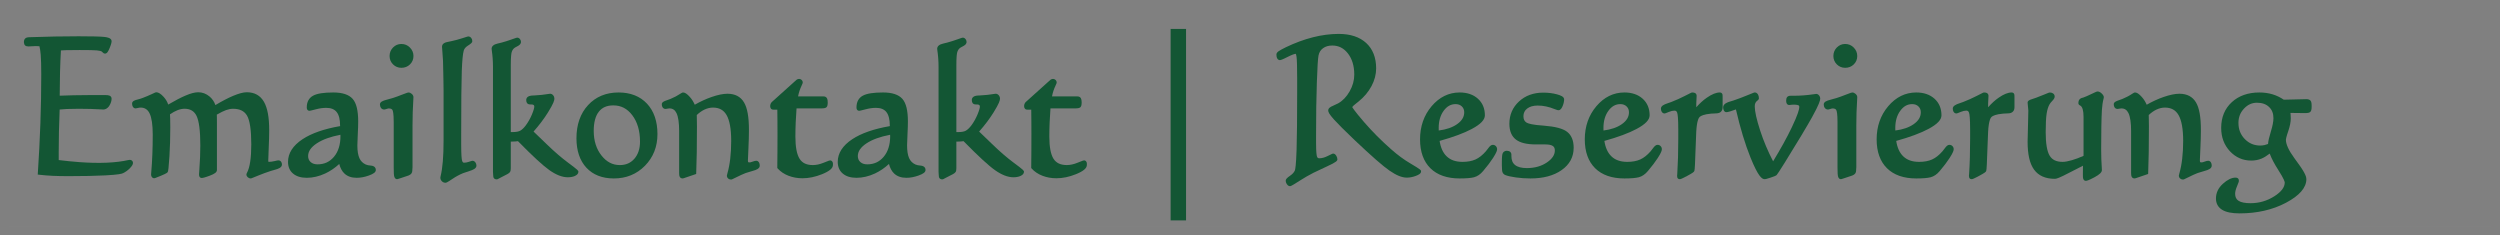 <?xml version="1.0" encoding="utf-8"?>
<!-- Generator: Adobe Illustrator 15.1.0, SVG Export Plug-In  -->
<!DOCTYPE svg PUBLIC "-//W3C//DTD SVG 1.1//EN" "http://www.w3.org/Graphics/SVG/1.1/DTD/svg11.dtd">
<svg version="1.1"
	 xmlns="http://www.w3.org/2000/svg" xmlns:xlink="http://www.w3.org/1999/xlink" xmlns:a="http://ns.adobe.com/AdobeSVGViewerExtensions/3.0/"
	 x="0px" y="0px" width="287px" height="27px" viewBox="-0.95 -0.95 287 27" enable-background="new -0.95 -0.95 287 27"
	 xml:space="preserve">
<rect x="-0.95" y="-0.95" width="287" height="27" fill="#808080" stroke="none"/>
<defs>
</defs>
<path fill="#135634" d="M3.612,18.899c0.127-1.9,0.223-3.795,0.29-5.683c0.066-1.887,0.1-3.753,0.1-5.599
	c0-1.01-0.021-1.772-0.063-2.289C3.896,4.814,3.83,4.42,3.739,4.146c-0.12,0-0.307-0.006-0.559-0.021
	c-0.226,0-0.465,0.011-0.718,0.031C2.399,4.163,2.357,4.167,2.337,4.167c-0.127,0-0.211-0.02-0.253-0.059
	C2.042,4.07,2.017,3.995,2.01,3.883c0-0.126,0.032-0.216,0.095-0.269C2.168,3.562,2.29,3.535,2.474,3.535
	c0.997-0.034,1.959-0.062,2.884-0.079c0.924-0.017,1.832-0.025,2.725-0.025c1.519,0,2.492,0.024,2.92,0.073
	c0.43,0.05,0.645,0.141,0.645,0.273c0,0.127-0.069,0.359-0.207,0.7c-0.136,0.34-0.247,0.51-0.331,0.51
	c-0.035,0-0.084-0.031-0.143-0.094c-0.06-0.063-0.107-0.105-0.143-0.127c-0.119-0.069-0.333-0.119-0.638-0.147
	C9.879,4.592,9.214,4.577,8.188,4.577c-0.745,0-1.27,0.006-1.576,0.016C6.307,4.604,6.048,4.619,5.837,4.641
	c-0.049,0.842-0.086,1.734-0.11,2.679c-0.024,0.943-0.038,1.924-0.038,2.94c0.506-0.021,1.109-0.04,1.809-0.058
	s1.449-0.026,2.251-0.026h1.296c0.232,0,0.391,0.015,0.475,0.042c0.085,0.028,0.128,0.081,0.128,0.158
	c0,0.218-0.073,0.443-0.217,0.678c-0.145,0.236-0.318,0.354-0.522,0.354c-0.014,0-0.073-0.004-0.179-0.011
	c-0.809-0.049-1.684-0.073-2.625-0.073c-0.527,0-0.984,0.009-1.371,0.025c-0.386,0.018-0.734,0.045-1.044,0.079
	c-0.042,1.004-0.072,1.923-0.09,2.758s-0.025,1.631-0.025,2.389v1.042c0.899,0.112,1.74,0.197,2.52,0.257s1.519,0.09,2.214,0.09
	c1.392,0,2.563-0.108,3.511-0.326c0.077-0.014,0.123-0.021,0.137-0.021c0.043,0,0.077,0.012,0.105,0.036s0.042,0.055,0.042,0.09
	c0,0.112-0.104,0.273-0.31,0.483c-0.208,0.211-0.441,0.379-0.702,0.506c-0.189,0.099-0.842,0.177-1.955,0.236
	c-1.114,0.06-2.521,0.09-4.223,0.09c-0.667,0-1.262-0.013-1.782-0.037S4.104,18.956,3.612,18.899z"/>
<path fill="#135634" d="M6.912,19.272c-0.669,0-1.271-0.012-1.792-0.036c-0.529-0.025-1.045-0.066-1.532-0.122L3.383,19.09
	l0.014-0.204C3.522,17,3.62,15.09,3.687,13.209c0.066-1.875,0.1-3.757,0.1-5.591c0-0.999-0.021-1.764-0.062-2.271
	C3.69,4.938,3.642,4.606,3.577,4.358C3.468,4.355,3.331,4.35,3.168,4.34c-0.206,0.001-0.44,0.011-0.687,0.031
	c-0.069,0.008-0.12,0.012-0.145,0.012c-0.187,0-0.313-0.037-0.4-0.115c-0.085-0.078-0.132-0.2-0.143-0.372
	c0-0.206,0.058-0.352,0.174-0.447C2.071,3.361,2.232,3.32,2.474,3.32c0.991-0.035,1.954-0.062,2.88-0.079s1.835-0.026,2.729-0.026
	c1.517,0,2.508,0.025,2.944,0.075c0.251,0.028,0.835,0.096,0.835,0.487c0,0.1-0.022,0.289-0.221,0.78
	c-0.16,0.398-0.306,0.646-0.532,0.646c-0.132,0-0.234-0.093-0.3-0.162c-0.067-0.072-0.095-0.089-0.097-0.09
	c-0.049-0.028-0.19-0.084-0.546-0.117C9.864,4.807,9.199,4.793,8.188,4.793c-0.741,0-1.264,0.005-1.569,0.016
	C6.402,4.816,6.21,4.826,6.042,4.839C5.998,5.625,5.964,6.46,5.941,7.324c-0.022,0.868-0.034,1.779-0.036,2.711
	c0.458-0.018,0.987-0.034,1.586-0.049C8.192,9.969,8.944,9.96,9.748,9.96h1.296c0.261,0,0.433,0.018,0.542,0.054
	c0.173,0.058,0.275,0.192,0.275,0.362c0,0.256-0.083,0.522-0.247,0.791c-0.231,0.376-0.512,0.455-0.707,0.455
	c-0.016,0-0.079-0.003-0.193-0.011c-0.804-0.048-1.682-0.073-2.61-0.073c-0.519,0-0.977,0.009-1.361,0.025
	c-0.304,0.015-0.588,0.034-0.845,0.06c-0.038,0.93-0.065,1.785-0.082,2.566c-0.018,0.834-0.026,1.628-0.026,2.385v0.851
	c0.821,0.101,1.602,0.179,2.32,0.233c2.309,0.177,4.267,0.088,5.659-0.231c0.109-0.02,0.168-0.026,0.186-0.026
	c0.096,0,0.181,0.031,0.248,0.091c0.074,0.063,0.115,0.153,0.115,0.251c0,0.177-0.115,0.373-0.372,0.635
	c-0.225,0.228-0.48,0.412-0.762,0.548c-0.146,0.076-0.516,0.177-2.037,0.258C10.034,19.242,8.609,19.272,6.912,19.272z
	 M3.841,18.708c0.418,0.043,0.854,0.076,1.299,0.098c0.515,0.024,1.111,0.036,1.772,0.036c1.688,0,3.106-0.03,4.211-0.089
	c1.466-0.078,1.795-0.175,1.867-0.213c0.241-0.117,0.458-0.273,0.646-0.465c0.094-0.096,0.153-0.167,0.189-0.22
	c-1.42,0.321-3.414,0.413-5.75,0.232c-0.78-0.06-1.631-0.146-2.53-0.259l-0.188-0.023v-1.231c0-0.759,0.009-1.557,0.026-2.394
	c0.018-0.836,0.047-1.757,0.09-2.762l0.008-0.185l0.183-0.021c0.315-0.035,0.672-0.063,1.059-0.08
	c0.392-0.018,0.855-0.026,1.381-0.026c0.938,0,1.824,0.024,2.638,0.074c0.096,0.006,0.15,0.01,0.168,0.01
	c0.044,0,0.184,0,0.337-0.25c0.112-0.184,0.174-0.36,0.183-0.524c-0.052-0.012-0.159-0.025-0.385-0.025H9.748
	c-0.8,0-1.548,0.009-2.245,0.026c-0.698,0.017-1.3,0.036-1.805,0.058l-0.225,0.009V10.26c0-1.015,0.012-2.006,0.036-2.946
	c0.024-0.938,0.062-1.841,0.111-2.686l0.011-0.184l0.184-0.019c0.214-0.021,0.478-0.037,0.788-0.049
	c0.309-0.01,0.836-0.015,1.584-0.015c1.024,0,1.703,0.014,2.018,0.043c0.341,0.031,0.578,0.088,0.727,0.176
	c0.048,0.028,0.1,0.07,0.161,0.132c0.033-0.058,0.082-0.154,0.147-0.315c0.136-0.338,0.176-0.502,0.186-0.578
	c-0.044-0.022-0.161-0.068-0.448-0.102c-0.42-0.048-1.395-0.072-2.896-0.072c-0.892,0-1.798,0.009-2.721,0.026
	c-0.924,0.018-1.884,0.044-2.88,0.079c-0.188,0-0.237,0.028-0.24,0.03l0,0c0.001,0-0.016,0.024-0.016,0.102
	c0.002,0.031,0.007,0.053,0.011,0.066c0.011-0.003,0.043,0.002,0.101,0.002c0.017,0,0.051-0.003,0.102-0.009
	C2.703,3.92,2.95,3.909,3.181,3.909c0.259,0.015,0.441,0.021,0.559,0.021h0.155l0.049,0.147C4.04,4.368,4.11,4.783,4.154,5.312
	c0.043,0.52,0.064,1.296,0.064,2.307c0,1.84-0.034,3.726-0.1,5.606C4.054,15.041,3.96,16.885,3.841,18.708z"/>
<path fill="#135634" d="M18.34,12.07c0.015,0.196,0.024,0.403,0.032,0.62c0.006,0.218,0.01,0.544,0.01,0.979
	c0,1.192-0.031,2.292-0.095,3.299c-0.063,1.007-0.119,1.58-0.168,1.721c-0.015,0.042-0.237,0.154-0.671,0.336
	c-0.431,0.183-0.669,0.274-0.711,0.274c-0.034-0.008-0.065-0.03-0.089-0.068c-0.025-0.039-0.037-0.09-0.037-0.153
	c0-0.027,0.007-0.111,0.021-0.252c0.112-1.306,0.168-2.743,0.168-4.314c0-1.172-0.129-2.02-0.386-2.542
	c-0.256-0.522-0.665-0.784-1.228-0.784c-0.099,0-0.21,0.016-0.337,0.048c-0.127,0.031-0.204,0.047-0.232,0.047
	c-0.056,0-0.102-0.031-0.137-0.095c-0.034-0.063-0.053-0.146-0.053-0.252c0-0.084,0.123-0.158,0.369-0.222
	c0.288-0.069,0.537-0.146,0.749-0.231c0.364-0.14,0.693-0.278,0.985-0.415c0.291-0.137,0.44-0.205,0.447-0.205
	c0.19,0,0.426,0.156,0.707,0.468c0.281,0.313,0.46,0.665,0.538,1.058c0.898-0.533,1.634-0.921,2.203-1.162
	c0.569-0.243,1.029-0.363,1.38-0.363c0.429,0,0.818,0.147,1.166,0.441c0.348,0.295,0.571,0.678,0.67,1.147
	c0.863-0.526,1.612-0.923,2.245-1.189c0.632-0.267,1.131-0.399,1.497-0.399c0.808,0,1.401,0.331,1.781,0.994s0.569,1.71,0.569,3.142
	c0,0.562-0.018,1.229-0.053,2.004c-0.035,0.775-0.053,1.269-0.053,1.479c0,0.141,0.02,0.237,0.059,0.29
	c0.038,0.053,0.117,0.079,0.237,0.079c0.203,0,0.423-0.028,0.658-0.085c0.235-0.056,0.377-0.084,0.428-0.084
	c0.056,0,0.102,0.025,0.137,0.074s0.053,0.112,0.053,0.189c0,0.146-0.2,0.273-0.601,0.379c-0.219,0.056-0.401,0.108-0.549,0.157
	c-0.513,0.169-1.007,0.352-1.481,0.547c-0.475,0.196-0.726,0.295-0.753,0.295c-0.058,0-0.115-0.026-0.175-0.079
	c-0.06-0.052-0.09-0.106-0.09-0.163c0-0.007,0.015-0.038,0.042-0.095c0.346-0.631,0.517-1.75,0.517-3.356
	c0-1.69-0.173-2.831-0.521-3.42c-0.347-0.59-0.943-0.884-1.786-0.884c-0.282,0-0.573,0.054-0.876,0.163
	c-0.302,0.108-0.706,0.31-1.212,0.604c0.007,0.127,0.012,0.257,0.016,0.39c0.003,0.134,0.005,0.323,0.005,0.568v0.747v4.767
	c0,0.134-0.224,0.284-0.674,0.453c-0.45,0.168-0.739,0.252-0.865,0.252c-0.028,0-0.049-0.016-0.063-0.047
	c-0.015-0.031-0.021-0.086-0.021-0.163c0-0.057,0.011-0.211,0.031-0.463c0.077-1.004,0.116-1.954,0.116-2.853
	c0-1.704-0.153-2.867-0.459-3.488c-0.306-0.62-0.827-0.931-1.565-0.931c-0.288,0-0.589,0.061-0.9,0.184
	C19.023,11.63,18.691,11.817,18.34,12.07z"/>
<path fill="#135634" d="M27.818,19.536c-0.112,0-0.219-0.045-0.318-0.134c-0.133-0.117-0.161-0.24-0.161-0.324
	c0-0.056,0.018-0.097,0.064-0.19c0.328-0.604,0.494-1.698,0.494-3.261c0-1.645-0.167-2.758-0.492-3.311
	c-0.31-0.523-0.833-0.778-1.601-0.778c-0.257,0-0.525,0.051-0.803,0.15c-0.266,0.096-0.623,0.271-1.063,0.523
	c0.004,0.086,0.007,0.174,0.01,0.263c0.003,0.135,0.005,0.326,0.005,0.574v5.514c0,0.249-0.235,0.438-0.814,0.654
	c-0.63,0.236-0.834,0.267-0.94,0.267c-0.114,0-0.212-0.066-0.261-0.178c-0.026-0.059-0.039-0.138-0.039-0.248
	c0-0.059,0.011-0.219,0.033-0.481c0.076-0.993,0.114-1.947,0.114-2.834c0-1.662-0.146-2.805-0.437-3.394
	c-0.269-0.545-0.718-0.811-1.372-0.811c-0.26,0-0.535,0.057-0.821,0.17c-0.267,0.104-0.553,0.262-0.853,0.469
	c0.01,0.162,0.018,0.331,0.023,0.507c0.007,0.22,0.012,0.548,0.012,0.986c0,1.191-0.033,2.306-0.096,3.312
	c-0.086,1.364-0.142,1.667-0.18,1.778c-0.036,0.104-0.084,0.167-0.791,0.465c-0.688,0.29-0.737,0.29-0.795,0.29l-0.043-0.004
	c-0.064-0.014-0.157-0.053-0.229-0.164c-0.048-0.074-0.071-0.164-0.071-0.269c0-0.03,0.008-0.121,0.022-0.273
	c0.112-1.288,0.168-2.733,0.168-4.293c0-1.133-0.123-1.956-0.363-2.447c-0.219-0.445-0.557-0.663-1.034-0.663
	c-0.081,0-0.176,0.014-0.283,0.041c-0.184,0.045-0.244,0.054-0.286,0.054c-0.079,0-0.226-0.026-0.326-0.206
	c-0.053-0.096-0.079-0.215-0.079-0.356c0-0.294,0.386-0.393,0.53-0.43c0.279-0.067,0.521-0.143,0.724-0.223
	c0.363-0.141,0.69-0.278,0.973-0.411c0.482-0.226,0.482-0.226,0.54-0.226c0.261,0,0.535,0.172,0.867,0.54
	c0.236,0.262,0.408,0.554,0.514,0.871c0.797-0.464,1.463-0.811,1.983-1.03c0.601-0.256,1.08-0.381,1.464-0.381
	c0.48,0,0.919,0.166,1.306,0.493c0.309,0.262,0.532,0.591,0.663,0.979c0.768-0.456,1.448-0.812,2.028-1.056
	c0.666-0.28,1.183-0.417,1.581-0.417c0.887,0,1.55,0.371,1.969,1.104c0.402,0.702,0.599,1.765,0.599,3.248
	c0,0.559-0.018,1.236-0.054,2.014c-0.035,0.771-0.053,1.266-0.053,1.469c0,0.086,0.009,0.131,0.014,0.151
	c0.009,0,0.031,0.002,0.066,0.002c0.187,0,0.391-0.026,0.608-0.078c0.332-0.079,0.425-0.091,0.478-0.091
	c0.124,0,0.235,0.058,0.312,0.163c0.063,0.088,0.093,0.194,0.093,0.316c0,0.347-0.434,0.501-0.761,0.587
	c-0.214,0.055-0.392,0.106-0.535,0.154c-0.504,0.165-0.997,0.347-1.467,0.541C27.901,19.536,27.874,19.536,27.818,19.536z
	 M27.786,19.087c0.01,0.006,0.018,0.009,0.022,0.012c0.064-0.022,0.233-0.087,0.681-0.271c0.479-0.198,0.983-0.385,1.496-0.553
	c0.151-0.051,0.338-0.104,0.562-0.162c0.385-0.102,0.442-0.191,0.444-0.192c-0.004-0.004-0.006-0.013-0.008-0.021
	c-0.045,0.007-0.141,0.025-0.349,0.074c-0.466,0.112-0.946,0.161-1.12-0.078c-0.067-0.091-0.099-0.224-0.099-0.416
	c0-0.212,0.017-0.699,0.053-1.488c0.034-0.771,0.052-1.441,0.052-1.994c0-1.388-0.182-2.408-0.54-3.034
	c-0.342-0.597-0.863-0.887-1.595-0.887c-0.335,0-0.811,0.129-1.413,0.384c-0.621,0.262-1.367,0.656-2.217,1.174l-0.261,0.159
	l-0.063-0.299c-0.09-0.427-0.285-0.762-0.599-1.026c-0.31-0.264-0.646-0.392-1.025-0.392c-0.32,0-0.757,0.117-1.295,0.347
	c-0.556,0.235-1.288,0.622-2.179,1.149l-0.263,0.155l-0.06-0.299c-0.069-0.354-0.232-0.675-0.485-0.955
	c-0.273-0.304-0.435-0.378-0.512-0.394c-0.064,0.028-0.194,0.089-0.391,0.182c-0.292,0.137-0.628,0.278-1,0.422
	c-0.218,0.087-0.48,0.168-0.775,0.239c-0.11,0.028-0.17,0.054-0.201,0.069c0.003,0.029,0.008,0.051,0.013,0.066
	c0.032-0.008,0.079-0.019,0.138-0.033c0.142-0.036,0.273-0.054,0.39-0.054c0.649,0,1.128,0.304,1.423,0.905
	c0.272,0.558,0.407,1.42,0.407,2.636c0,1.571-0.059,3.029-0.171,4.333c-0.009,0.096-0.016,0.162-0.019,0.202
	c0.088-0.034,0.251-0.099,0.537-0.22c0.359-0.151,0.505-0.226,0.562-0.26c0.026-0.128,0.075-0.504,0.145-1.612
	c0.063-0.997,0.096-2.103,0.096-3.285c0-0.433-0.004-0.757-0.011-0.973c-0.007-0.214-0.018-0.418-0.031-0.612l-0.009-0.12
	l0.098-0.069c0.364-0.263,0.716-0.461,1.044-0.589c0.336-0.133,0.666-0.199,0.979-0.199c0.823,0,1.415,0.354,1.76,1.052
	c0.323,0.657,0.481,1.83,0.481,3.583c0,0.897-0.04,1.863-0.118,2.868c-0.017,0.211-0.027,0.351-0.03,0.419
	c0.114-0.027,0.313-0.087,0.657-0.216c0.473-0.177,0.54-0.28,0.542-0.285l-0.007-5.479c0-0.243-0.002-0.431-0.006-0.563
	c-0.003-0.131-0.008-0.258-0.015-0.382l-0.008-0.132l0.114-0.066c0.522-0.305,0.93-0.508,1.248-0.622
	c0.323-0.116,0.642-0.176,0.948-0.176c0.922,0,1.585,0.333,1.973,0.99c0.371,0.628,0.552,1.782,0.552,3.529
	C28.329,17.286,28.151,18.417,27.786,19.087L27.786,19.087z"/>
<path fill="#135634" d="M38.129,17.437c-0.549,0.576-1.162,1.021-1.841,1.337c-0.678,0.315-1.351,0.474-2.018,0.474
	c-0.611,0-1.088-0.143-1.43-0.427c-0.341-0.283-0.511-0.679-0.511-1.184c0-0.926,0.523-1.734,1.57-2.426
	c1.048-0.69,2.517-1.19,4.407-1.499V13.48c0-0.772-0.149-1.342-0.448-1.711c-0.299-0.367-0.754-0.552-1.365-0.552
	c-0.387,0-0.793,0.057-1.218,0.168c-0.425,0.112-0.659,0.169-0.701,0.169c-0.035,0-0.06-0.015-0.073-0.042
	c-0.015-0.028-0.021-0.07-0.021-0.127c0-0.554,0.209-0.943,0.627-1.168c0.419-0.225,1.154-0.337,2.209-0.337
	c0.977,0,1.66,0.22,2.051,0.658c0.39,0.438,0.585,1.261,0.585,2.468c0,0.372-0.016,0.861-0.048,1.468
	c-0.031,0.606-0.047,1.029-0.047,1.268c0,0.667,0.086,1.188,0.259,1.563c0.171,0.376,0.447,0.651,0.827,0.827
	c0.175,0.077,0.392,0.124,0.647,0.142c0.257,0.018,0.386,0.114,0.386,0.289c0,0.134-0.228,0.281-0.68,0.442
	c-0.453,0.161-0.888,0.242-1.303,0.242c-0.541,0-0.965-0.149-1.271-0.447C38.418,18.501,38.22,18.047,38.129,17.437z M38.328,14.27
	c-1.278,0.218-2.285,0.568-3.02,1.052c-0.735,0.484-1.103,1.031-1.103,1.642c0,0.352,0.12,0.634,0.358,0.848
	c0.239,0.214,0.552,0.321,0.938,0.321c0.836,0,1.521-0.314,2.051-0.942c0.531-0.628,0.796-1.464,0.796-2.51
	c0-0.042-0.004-0.106-0.011-0.195C38.332,14.397,38.328,14.325,38.328,14.27z"/>
<path fill="#135634" d="M39.994,19.462c-0.597,0-1.075-0.171-1.421-0.509c-0.267-0.259-0.459-0.622-0.577-1.081
	c-0.491,0.457-1.033,0.825-1.616,1.097c-0.704,0.327-1.414,0.493-2.109,0.493c-0.662,0-1.189-0.16-1.568-0.477
	c-0.39-0.325-0.588-0.778-0.588-1.349c0-0.999,0.562-1.875,1.668-2.605c1.033-0.682,2.481-1.187,4.31-1.502V13.48
	c0-0.718-0.134-1.247-0.4-1.575c-0.259-0.317-0.649-0.473-1.197-0.473c-0.365,0-0.757,0.055-1.162,0.162
	c-0.665,0.175-0.716,0.175-0.757,0.175c-0.117,0-0.217-0.061-0.267-0.162c-0.029-0.056-0.044-0.128-0.044-0.222
	c0-0.637,0.249-1.094,0.741-1.357c0.454-0.244,1.21-0.362,2.311-0.362c1.036,0,1.781,0.245,2.212,0.729s0.64,1.338,0.64,2.611
	c0,0.379-0.016,0.877-0.048,1.479c-0.032,0.613-0.047,1.024-0.047,1.256c0,0.633,0.08,1.128,0.238,1.474
	c0.151,0.33,0.389,0.565,0.722,0.72c0.149,0.065,0.342,0.107,0.572,0.122c0.529,0.037,0.586,0.365,0.586,0.505
	c0,0.251-0.238,0.438-0.822,0.646C40.895,19.377,40.432,19.462,39.994,19.462z M38.276,16.969l0.065,0.437
	c0.083,0.559,0.263,0.977,0.532,1.24c0.268,0.26,0.633,0.386,1.12,0.386c0.388,0,0.802-0.077,1.229-0.229
	c0.421-0.149,0.521-0.247,0.541-0.27l0,0c-0.01,0-0.037-0.033-0.188-0.044c-0.279-0.019-0.522-0.073-0.72-0.16
	c-0.43-0.197-0.744-0.511-0.938-0.934c-0.187-0.407-0.277-0.947-0.277-1.652c0-0.238,0.016-0.657,0.048-1.278
	c0.031-0.596,0.047-1.086,0.047-1.457c0-1.146-0.179-1.929-0.53-2.324c-0.347-0.389-0.981-0.586-1.89-0.586
	c-1.014,0-1.722,0.104-2.106,0.311c-0.326,0.177-0.495,0.473-0.513,0.903c0.095-0.021,0.255-0.062,0.523-0.133
	c0.443-0.117,0.871-0.176,1.273-0.176c0.677,0,1.192,0.213,1.533,0.632c0.329,0.407,0.495,1.028,0.495,1.847v0.414l-0.181,0.029
	c-1.852,0.303-3.306,0.797-4.322,1.468c-0.992,0.654-1.474,1.389-1.474,2.245c0,0.442,0.142,0.775,0.434,1.019
	c0.299,0.249,0.733,0.376,1.291,0.376c0.632,0,1.28-0.152,1.927-0.453c0.65-0.304,1.247-0.737,1.774-1.29L38.276,16.969z
	 M35.503,18.347c-0.44,0-0.805-0.127-1.082-0.376c-0.286-0.255-0.431-0.594-0.431-1.008c0-0.685,0.403-1.297,1.198-1.821
	c0.757-0.498,1.801-0.863,3.104-1.085l0.253-0.043v0.256c0,0.052,0.003,0.117,0.01,0.197c0.008,0.097,0.011,0.167,0.011,0.213
	c0,1.093-0.284,1.983-0.847,2.649C37.147,18.004,36.402,18.347,35.503,18.347z M38.126,14.524c-1.132,0.214-2.039,0.542-2.699,0.977
	c-0.676,0.445-1.004,0.924-1.004,1.462c0,0.29,0.093,0.515,0.286,0.687c0.2,0.18,0.459,0.267,0.794,0.267
	c0.776,0,1.393-0.283,1.886-0.865c0.494-0.585,0.745-1.383,0.745-2.371C38.134,14.646,38.131,14.594,38.126,14.524z"/>
<path fill="#135634" d="M46.193,13.48v4.756c0,0.099-0.007,0.204-0.021,0.316c0,0.027,0,0.046,0,0.052
	c0,0.099-0.023,0.178-0.069,0.237c-0.045,0.06-0.125,0.11-0.237,0.152c-0.253,0.084-0.521,0.174-0.801,0.269
	c-0.281,0.095-0.425,0.142-0.433,0.142c-0.056,0-0.098-0.063-0.126-0.189c-0.028-0.126-0.042-0.445-0.042-0.957v-5.188
	c0-0.792-0.058-1.289-0.17-1.489c-0.112-0.199-0.315-0.3-0.611-0.3c-0.076,0-0.177,0.021-0.3,0.063
	c-0.124,0.042-0.202,0.063-0.237,0.063c-0.077,0-0.141-0.035-0.189-0.105c-0.05-0.07-0.074-0.165-0.074-0.284
	c0.008-0.105,0.214-0.21,0.622-0.315c0.288-0.07,0.527-0.137,0.717-0.2c0.345-0.112,0.706-0.244,1.086-0.395
	c0.38-0.151,0.594-0.227,0.643-0.227c0.07,0,0.146,0.035,0.228,0.105c0.08,0.07,0.121,0.141,0.121,0.21
	c0,0.028-0.004,0.113-0.011,0.253C46.225,11.425,46.193,12.435,46.193,13.48z M45.129,4.314c0.322,0,0.599,0.115,0.826,0.347
	c0.229,0.232,0.344,0.506,0.344,0.821c0,0.323-0.112,0.593-0.338,0.811c-0.225,0.218-0.503,0.326-0.832,0.326
	c-0.317,0-0.586-0.111-0.807-0.331c-0.222-0.222-0.332-0.49-0.332-0.806c0-0.322,0.11-0.599,0.332-0.826
	C44.543,4.429,44.812,4.314,45.129,4.314z"/>
<path fill="#135634" d="M44.633,19.62c-0.117,0-0.271-0.063-0.338-0.357c-0.02-0.091-0.047-0.295-0.047-1.005v-5.188
	c0-0.985-0.088-1.29-0.141-1.384c-0.046-0.081-0.14-0.189-0.424-0.189c-0.029,0-0.099,0.007-0.229,0.052
	c-0.183,0.063-0.255,0.074-0.308,0.074c-0.147,0-0.278-0.07-0.368-0.197c-0.073-0.105-0.111-0.242-0.111-0.407
	c0.018-0.274,0.326-0.406,0.784-0.524c0.281-0.068,0.517-0.134,0.702-0.195c0.34-0.11,0.7-0.242,1.074-0.391
	c0.608-0.241,0.669-0.241,0.723-0.241c0.124,0,0.247,0.053,0.369,0.157c0.13,0.114,0.195,0.239,0.195,0.373
	c0,0.03-0.004,0.117-0.012,0.264c-0.063,0.97-0.094,1.984-0.094,3.021v4.756c0,0.107-0.008,0.222-0.023,0.343l0.002,0.025
	c0,0.146-0.038,0.271-0.113,0.368c-0.07,0.093-0.179,0.166-0.332,0.224l-0.809,0.271C44.68,19.62,44.679,19.62,44.633,19.62z
	 M43.684,11.065c0.471,0,0.694,0.223,0.801,0.409c0.084,0.15,0.195,0.479,0.195,1.595v5.188c0,0.603,0.021,0.818,0.034,0.896
	c0.068-0.023,0.162-0.055,0.282-0.095l0.802-0.269c0.095-0.036,0.126-0.07,0.133-0.079c0.021-0.026,0.025-0.072,0.025-0.106v-0.052
	c0.015-0.13,0.021-0.226,0.021-0.316V13.48c0-1.045,0.032-2.069,0.097-3.045c0.006-0.129,0.01-0.209,0.01-0.237l0,0
	c-0.002,0-0.012-0.019-0.047-0.05c-0.058-0.049-0.086-0.052-0.086-0.052c-0.001,0.002-0.103,0.028-0.563,0.211
	c-0.382,0.152-0.752,0.286-1.099,0.399c-0.195,0.065-0.442,0.134-0.732,0.204c-0.293,0.076-0.41,0.135-0.455,0.163
	c0.005,0.042,0.016,0.079,0.032,0.104c0.009,0.015,0.048,0.008,0.181-0.038C43.461,11.09,43.582,11.065,43.684,11.065z
	 M45.129,6.834c-0.375,0-0.696-0.132-0.959-0.394c-0.263-0.263-0.396-0.585-0.396-0.958c0-0.38,0.134-0.708,0.394-0.977
	c0.262-0.27,0.586-0.407,0.962-0.407c0.382,0,0.711,0.139,0.981,0.412c0.268,0.271,0.404,0.599,0.404,0.972
	c0,0.382-0.136,0.707-0.403,0.965C45.846,6.704,45.515,6.834,45.129,6.834z M45.129,4.53c-0.259,0-0.472,0.09-0.651,0.275
	c-0.184,0.188-0.271,0.409-0.271,0.677c0,0.259,0.088,0.473,0.27,0.652c0.181,0.181,0.394,0.269,0.653,0.269
	c0.274,0,0.498-0.087,0.683-0.266c0.182-0.177,0.271-0.391,0.271-0.655c0-0.26-0.093-0.479-0.281-0.67
	C45.614,4.622,45.394,4.53,45.129,4.53z"/>
<path fill="#135634" d="M50.188,15.195V9.449c0-0.336-0.005-0.722-0.016-1.157c-0.011-0.435-0.016-0.712-0.016-0.831
	c0-0.982-0.042-1.919-0.126-2.81C50.017,4.518,50.01,4.44,50.01,4.42c0-0.169,0.147-0.28,0.442-0.337
	c0.176-0.035,0.327-0.066,0.454-0.095c0.428-0.091,0.848-0.203,1.26-0.337c0.411-0.133,0.627-0.2,0.647-0.2
	c0.063,0,0.119,0.032,0.169,0.095c0.05,0.063,0.074,0.141,0.074,0.231c0,0.05-0.144,0.165-0.427,0.348
	c-0.285,0.183-0.466,0.403-0.543,0.663c-0.112,0.364-0.192,1.163-0.237,2.394c-0.046,1.231-0.069,3.653-0.069,7.267v1.221
	c0,1.004,0.037,1.633,0.111,1.889s0.223,0.385,0.447,0.385c0.184,0,0.385-0.037,0.606-0.111c0.222-0.073,0.336-0.11,0.343-0.11
	c0.063,0,0.119,0.035,0.169,0.105c0.049,0.07,0.073,0.151,0.073,0.242c0,0.141-0.218,0.277-0.653,0.41
	c-0.309,0.092-0.559,0.176-0.748,0.253c-0.429,0.176-0.846,0.399-1.249,0.673c-0.404,0.274-0.636,0.411-0.691,0.411
	c-0.099,0-0.185-0.037-0.258-0.111c-0.073-0.073-0.11-0.159-0.11-0.258c0-0.014,0.007-0.052,0.021-0.115
	C50.073,18.412,50.188,17.033,50.188,15.195z"/>
<path fill="#135634" d="M50.188,20.03c-0.155,0-0.298-0.061-0.412-0.175c-0.112-0.11-0.173-0.253-0.173-0.409
	c0-0.033,0.006-0.07,0.026-0.161c0.229-0.904,0.343-2.278,0.343-4.09V9.449c0-0.335-0.005-0.719-0.016-1.151
	c-0.01-0.438-0.016-0.717-0.016-0.837c0-0.971-0.042-1.909-0.126-2.79c-0.014-0.144-0.021-0.229-0.021-0.251
	c0-0.196,0.107-0.451,0.618-0.549c0.172-0.034,0.321-0.065,0.446-0.094c0.42-0.089,0.837-0.2,1.241-0.331
	c0.649-0.211,0.668-0.211,0.714-0.211c0.091,0,0.225,0.031,0.34,0.178c0.079,0.102,0.119,0.225,0.119,0.364
	c0,0.15-0.113,0.265-0.526,0.529c-0.241,0.154-0.391,0.332-0.453,0.543c-0.106,0.347-0.183,1.133-0.228,2.34
	c-0.045,1.22-0.068,3.662-0.068,7.259v1.221c0,1.22,0.056,1.668,0.103,1.829c0.06,0.211,0.155,0.229,0.239,0.229
	c0.16,0,0.341-0.034,0.538-0.1c0.367-0.121,0.367-0.121,0.411-0.121c0.094,0,0.23,0.034,0.346,0.196
	c0.075,0.108,0.113,0.23,0.113,0.366c0,0.326-0.408,0.494-0.807,0.616c-0.303,0.09-0.549,0.173-0.73,0.246
	c-0.413,0.169-0.82,0.389-1.209,0.652C50.339,20.03,50.266,20.03,50.188,20.03z M52.812,3.677c-0.015,0-0.149,0.041-0.579,0.18
	c-0.418,0.136-0.85,0.251-1.281,0.343c-0.127,0.027-0.279,0.06-0.456,0.095c-0.16,0.03-0.27,0.082-0.27,0.126
	c0.001,0.021,0.007,0.092,0.02,0.209c0.086,0.896,0.129,1.848,0.129,2.832c0,0.118,0.005,0.394,0.015,0.826
	c0.012,0.437,0.017,0.824,0.017,1.162v5.746c0,1.848-0.12,3.257-0.355,4.188c-0.007,0.034-0.013,0.062-0.015,0.077
	c0.001,0.026,0.015,0.058,0.047,0.09c0.027,0.027,0.053,0.042,0.083,0.047c0.046-0.021,0.189-0.098,0.593-0.371
	c0.415-0.28,0.848-0.515,1.289-0.695c0.195-0.079,0.454-0.166,0.769-0.259c0.439-0.135,0.504-0.23,0.506-0.234
	c-0.007-0.017-0.018-0.055-0.042-0.089l0.001-0.001c-0.055,0.018-0.144,0.047-0.266,0.088c-0.242,0.08-0.469,0.121-0.676,0.121
	c-0.187,0-0.521-0.07-0.654-0.54c-0.082-0.28-0.119-0.899-0.119-1.948v-1.221c0-3.603,0.022-6.05,0.068-7.274
	c0.047-1.262,0.127-2.063,0.246-2.449c0.092-0.308,0.305-0.57,0.634-0.781c0.187-0.12,0.277-0.189,0.319-0.226
	c-0.006-0.019-0.014-0.03-0.021-0.039C52.813,3.678,52.813,3.677,52.812,3.677z"/>
<path fill="#135634" d="M55.861,18.71V6.756c0-0.681-0.046-1.326-0.138-1.937c-0.014-0.098-0.021-0.158-0.021-0.179
	c0.008-0.175,0.18-0.302,0.517-0.379c0.19-0.042,0.348-0.08,0.475-0.116c0.387-0.104,0.767-0.224,1.139-0.357
	c0.372-0.133,0.569-0.2,0.591-0.2c0.056,0,0.107,0.028,0.153,0.085c0.045,0.056,0.067,0.119,0.067,0.188
	c0,0.105-0.097,0.208-0.29,0.306c-0.193,0.099-0.324,0.176-0.395,0.231c-0.184,0.147-0.31,0.348-0.38,0.6
	c-0.07,0.253-0.105,0.779-0.105,1.579v7.85h0.454c0.421,0,0.744-0.064,0.969-0.194c0.226-0.13,0.457-0.353,0.696-0.668
	c0.288-0.393,0.529-0.821,0.722-1.284c0.193-0.463,0.291-0.796,0.291-1c0-0.14-0.048-0.25-0.144-0.331
	c-0.095-0.081-0.219-0.121-0.373-0.121h-0.128c-0.119,0-0.196-0.022-0.231-0.068c-0.034-0.046-0.053-0.124-0.053-0.236
	c0.007-0.189,0.196-0.288,0.569-0.295c0.091,0,0.161-0.004,0.211-0.011c0.569-0.027,1.1-0.084,1.592-0.168
	c0.092-0.015,0.145-0.021,0.159-0.021c0.069,0,0.133,0.035,0.189,0.105c0.056,0.07,0.084,0.151,0.084,0.242
	c0,0.225-0.239,0.719-0.717,1.483c-0.479,0.765-1.064,1.533-1.762,2.305l1.751,1.684c0.836,0.807,1.625,1.485,2.367,2.036
	c0.741,0.551,1.111,0.848,1.111,0.89c0,0.105-0.095,0.2-0.284,0.284c-0.19,0.084-0.429,0.126-0.717,0.126
	c-0.584,0-1.241-0.256-1.971-0.769c-0.732-0.512-1.955-1.642-3.669-3.388c-0.134,0.021-0.271,0.037-0.412,0.047
	c-0.141,0.011-0.28,0.016-0.422,0.016h-0.284v3.273c0,0.154-0.018,0.258-0.053,0.31c-0.035,0.054-0.109,0.111-0.222,0.174
	c-0.238,0.112-0.481,0.237-0.727,0.374c-0.247,0.137-0.38,0.205-0.401,0.205c-0.07,0-0.119-0.018-0.147-0.053
	s-0.042-0.119-0.042-0.253c0-0.098-0.007-0.213-0.021-0.347C55.861,18.738,55.861,18.718,55.861,18.71z"/>
<path fill="#135634" d="M56.071,19.642c-0.173,0-0.268-0.073-0.316-0.134c-0.063-0.079-0.09-0.192-0.09-0.388
	c0-0.092-0.007-0.199-0.02-0.324l-0.001-0.086V6.756c0-0.668-0.045-1.309-0.135-1.904c-0.016-0.116-0.023-0.187-0.023-0.211
	c0.012-0.292,0.243-0.487,0.684-0.589c0.188-0.041,0.342-0.079,0.465-0.113c0.383-0.104,0.762-0.223,1.124-0.354
	c0.595-0.212,0.615-0.212,0.664-0.212c0.085,0,0.209,0.027,0.319,0.162c0.077,0.096,0.117,0.208,0.117,0.326
	c0,0.29-0.307,0.446-0.407,0.497c-0.224,0.114-0.319,0.177-0.359,0.209c-0.146,0.118-0.248,0.278-0.306,0.488
	c-0.045,0.16-0.098,0.554-0.098,1.521v7.635h0.238c0.38,0,0.671-0.057,0.861-0.166c0.199-0.114,0.411-0.32,0.631-0.611
	c0.275-0.375,0.51-0.792,0.695-1.237c0.226-0.542,0.273-0.798,0.273-0.917c0-0.098-0.035-0.141-0.066-0.167
	c-0.055-0.047-0.132-0.069-0.233-0.069h-0.128c-0.07,0-0.286,0-0.402-0.154c-0.065-0.084-0.098-0.204-0.098-0.366
	c0.009-0.23,0.15-0.498,0.781-0.511c0.082,0,0.142-0.002,0.184-0.008c0.576-0.029,1.103-0.085,1.587-0.168
	c0.113-0.018,0.178-0.024,0.195-0.024c0.095,0,0.233,0.032,0.356,0.186c0.088,0.11,0.132,0.237,0.132,0.378
	c0,0.186-0.085,0.535-0.749,1.598c-0.451,0.722-1.004,1.453-1.644,2.179l1.6,1.54c0.825,0.796,1.614,1.475,2.347,2.019
	c1.199,0.891,1.199,0.927,1.199,1.063c0,0.197-0.14,0.359-0.413,0.481c-0.218,0.096-0.487,0.145-0.805,0.145
	c-0.627,0-1.331-0.271-2.096-0.808c-0.736-0.516-1.922-1.607-3.621-3.336c-0.105,0.015-0.211,0.025-0.319,0.033
	c-0.146,0.011-0.291,0.017-0.438,0.017h-0.068v3.058c0,0.205-0.027,0.338-0.089,0.43c-0.056,0.083-0.149,0.16-0.296,0.241
	c-0.248,0.118-0.486,0.24-0.728,0.375C56.159,19.642,56.134,19.642,56.071,19.642z M58.413,3.814
	c-0.064,0.021-0.203,0.067-0.508,0.177c-0.375,0.134-0.764,0.256-1.155,0.362c-0.128,0.036-0.289,0.075-0.483,0.118
	c-0.236,0.055-0.347,0.13-0.348,0.178c0,0.01,0.007,0.061,0.019,0.14c0.092,0.615,0.139,1.277,0.139,1.967v12.018
	c0.014,0.119,0.021,0.243,0.021,0.347c0,0.022,0,0.041,0.001,0.058c0.053-0.027,0.136-0.072,0.269-0.146
	c0.25-0.139,0.497-0.266,0.74-0.38c0.104-0.06,0.132-0.096,0.134-0.099l0,0c-0.001,0,0.017-0.046,0.017-0.19v-3.488h0.5
	c0.136,0,0.271-0.005,0.405-0.016c0.136-0.01,0.267-0.025,0.395-0.046l0.11-0.017l0.077,0.079c1.698,1.73,2.924,2.861,3.639,3.363
	c0.69,0.483,1.312,0.729,1.848,0.729c0.257,0,0.468-0.036,0.629-0.107c0.048-0.021,0.081-0.039,0.104-0.055
	c-0.118-0.101-0.383-0.311-0.973-0.748c-0.747-0.555-1.551-1.247-2.389-2.055l-1.899-1.828l0.139-0.155
	c0.684-0.757,1.268-1.522,1.738-2.274c0.618-0.987,0.685-1.286,0.685-1.369c0-0.042-0.012-0.075-0.037-0.108
	c-0.03-0.022-0.075-0.016-0.147-0.005c-0.497,0.085-1.041,0.143-1.613,0.17c-0.037,0.007-0.117,0.012-0.222,0.012
	c-0.264,0.005-0.353,0.061-0.354,0.086c0,0.036,0.003,0.063,0.006,0.078c0.014,0.003,0.035,0.004,0.063,0.004h0.128
	c0.206,0,0.379,0.059,0.514,0.173c0.143,0.121,0.218,0.292,0.218,0.495c0,0.234-0.1,0.588-0.307,1.083
	c-0.198,0.477-0.449,0.924-0.747,1.328c-0.261,0.345-0.51,0.582-0.762,0.728c-0.261,0.15-0.613,0.224-1.077,0.224h-0.67V6.577
	c0-0.828,0.036-1.363,0.113-1.637c0.083-0.295,0.234-0.534,0.451-0.71c0.086-0.067,0.223-0.147,0.433-0.256
	c0.152-0.076,0.176-0.126,0.176-0.126C58.429,3.847,58.426,3.833,58.413,3.814z"/>
<path fill="#135634" d="M70.062,9.881c1.314,0,2.352,0.407,3.109,1.221c0.759,0.814,1.139,1.93,1.139,3.347
	c0,1.389-0.457,2.548-1.371,3.479c-0.913,0.929-2.051,1.394-3.415,1.394c-1.279,0-2.278-0.39-2.998-1.168
	c-0.722-0.778-1.081-1.855-1.081-3.23c0-1.516,0.424-2.734,1.275-3.657C67.57,10.343,68.684,9.881,70.062,9.881z M69.46,10.934
	c-0.801,0-1.413,0.268-1.834,0.805c-0.422,0.536-0.633,1.317-0.633,2.342c0,1.179,0.312,2.162,0.933,2.951
	c0.623,0.79,1.384,1.185,2.282,1.185c0.753,0,1.362-0.267,1.83-0.8s0.701-1.235,0.701-2.104c0-1.284-0.308-2.335-0.923-3.152
	S70.416,10.934,69.46,10.934z"/>
<path fill="#135634" d="M69.523,19.536c-1.335,0-2.397-0.416-3.158-1.237c-0.755-0.816-1.138-1.952-1.138-3.377
	c0-1.564,0.448-2.844,1.333-3.804c0.889-0.964,2.067-1.452,3.501-1.452c1.37,0,2.47,0.434,3.268,1.289
	c0.794,0.852,1.197,2.026,1.197,3.493c0,1.44-0.482,2.661-1.433,3.629C72.142,19.045,70.94,19.536,69.523,19.536z M70.062,10.097
	c-1.309,0-2.379,0.441-3.184,1.314c-0.809,0.877-1.219,2.058-1.219,3.511c0,1.313,0.346,2.351,1.024,3.085
	c0.674,0.729,1.63,1.098,2.84,1.098c1.298,0,2.396-0.447,3.262-1.329c0.869-0.884,1.31-2.003,1.31-3.327
	c0-1.354-0.364-2.431-1.081-3.199C72.3,10.484,71.308,10.097,70.062,10.097z M70.208,18.431c-0.964,0-1.789-0.426-2.451-1.266
	c-0.649-0.825-0.979-1.863-0.979-3.085c0-1.069,0.228-1.902,0.679-2.475c0.463-0.589,1.137-0.888,2.004-0.888
	c1.023,0,1.874,0.441,2.529,1.313c0.642,0.852,0.966,1.955,0.966,3.281c0,0.919-0.254,1.675-0.755,2.246
	C71.692,18.138,71.022,18.431,70.208,18.431z M69.46,11.149c-0.737,0-1.282,0.236-1.664,0.723c-0.39,0.494-0.586,1.237-0.586,2.208
	c0,1.123,0.297,2.071,0.887,2.818C68.681,17.64,69.371,18,70.208,18c0.694,0,1.239-0.237,1.668-0.726
	c0.429-0.491,0.647-1.151,0.647-1.963c0-1.23-0.296-2.247-0.879-3.022C71.066,11.521,70.353,11.149,69.46,11.149z"/>
<path fill="#135634" d="M77.229,18.931v-4.83c0-0.989-0.107-1.706-0.321-2.151c-0.214-0.446-0.553-0.669-1.017-0.669
	c-0.063,0-0.143,0.011-0.237,0.032c-0.096,0.021-0.16,0.031-0.195,0.031c-0.07,0-0.125-0.027-0.163-0.084
	c-0.039-0.056-0.058-0.137-0.058-0.242c0-0.069,0.133-0.15,0.4-0.242c0.196-0.063,0.351-0.119,0.463-0.168
	c0.429-0.176,0.826-0.386,1.192-0.632c0.098-0.063,0.154-0.095,0.168-0.095c0.147,0,0.355,0.149,0.622,0.447
	c0.268,0.299,0.471,0.651,0.611,1.058c0.71-0.421,1.413-0.752,2.108-0.994s1.283-0.363,1.761-0.363c0.794,0,1.367,0.3,1.719,0.899
	c0.351,0.601,0.527,1.609,0.527,3.026c0,0.652-0.02,1.371-0.058,2.157c-0.04,0.785-0.06,1.234-0.06,1.347
	c0,0.176,0.032,0.295,0.097,0.357c0.063,0.063,0.175,0.095,0.336,0.095c0.085,0,0.21-0.031,0.375-0.095
	c0.165-0.063,0.285-0.095,0.364-0.095c0.056,0,0.102,0.032,0.137,0.095c0.034,0.063,0.053,0.147,0.053,0.253
	c0,0.147-0.2,0.273-0.602,0.379c-0.337,0.091-0.625,0.179-0.864,0.263c-0.344,0.134-0.69,0.29-1.039,0.469
	c-0.347,0.179-0.543,0.268-0.585,0.268c-0.07,0-0.13-0.022-0.179-0.067c-0.049-0.046-0.073-0.104-0.073-0.174
	c0-0.015,0.014-0.067,0.042-0.158c0.302-1.038,0.453-2.315,0.453-3.83c0-1.396-0.187-2.417-0.559-3.063
	c-0.373-0.646-0.956-0.969-1.751-0.969c-0.357,0-0.715,0.085-1.069,0.253s-0.69,0.41-1.008,0.727c0,0.098,0.004,0.303,0.012,0.615
	c0.006,0.313,0.01,0.573,0.01,0.784c0,1.073-0.006,2.067-0.021,2.983c-0.014,0.915-0.035,1.688-0.063,2.32L77.525,19.3
	c-0.007,0-0.021,0.003-0.042,0.01c-0.021,0.007-0.05,0.011-0.084,0.011c-0.063,0-0.107-0.028-0.132-0.084
	C77.243,19.18,77.229,19.078,77.229,18.931z"/>
<path fill="#135634" d="M82.965,19.662c-0.124,0-0.237-0.043-0.325-0.126c-0.095-0.086-0.144-0.201-0.144-0.331
	c0-0.038,0.008-0.079,0.052-0.222c0.294-1.01,0.443-2.278,0.443-3.767c0-1.352-0.178-2.346-0.529-2.955
	c-0.334-0.579-0.845-0.86-1.563-0.86c-0.324,0-0.652,0.078-0.978,0.231c-0.307,0.146-0.604,0.355-0.882,0.622
	c0.001,0.112,0.004,0.286,0.01,0.521c0.007,0.314,0.011,0.577,0.011,0.789c0,1.074-0.008,2.07-0.021,2.986
	c-0.015,0.913-0.036,1.696-0.063,2.327l-0.006,0.146l-1.443,0.491c-0.02,0.015-0.07,0.021-0.126,0.021
	c-0.148,0-0.272-0.08-0.33-0.214c-0.038-0.087-0.056-0.208-0.056-0.392v-4.83c0-0.951-0.101-1.644-0.3-2.058
	c-0.18-0.373-0.44-0.547-0.822-0.547c-0.032,0-0.092,0.005-0.189,0.026c-0.148,0.032-0.208,0.037-0.243,0.037
	c-0.142,0-0.263-0.063-0.342-0.179c-0.064-0.092-0.096-0.212-0.096-0.363c0-0.239,0.282-0.355,0.546-0.445
	c0.192-0.063,0.341-0.115,0.448-0.162c0.418-0.171,0.806-0.377,1.157-0.613c0.167-0.107,0.221-0.131,0.289-0.131
	c0.22,0,0.462,0.159,0.783,0.519c0.23,0.257,0.418,0.555,0.561,0.889c0.647-0.368,1.294-0.665,1.928-0.886
	c0.714-0.248,1.33-0.375,1.831-0.375c0.872,0,1.513,0.339,1.905,1.007c0.375,0.64,0.557,1.665,0.557,3.135
	c0,0.652-0.02,1.382-0.059,2.167c-0.05,1.014-0.058,1.272-0.058,1.337c0,0.163,0.032,0.206,0.032,0.206l0,0
	c0.001,0,0.039,0.03,0.184,0.03c0.026,0,0.107-0.008,0.298-0.08c0.193-0.074,0.334-0.108,0.441-0.108
	c0.079,0,0.227,0.026,0.325,0.205c0.053,0.096,0.079,0.216,0.079,0.357c0,0.347-0.435,0.501-0.762,0.587
	c-0.33,0.09-0.615,0.177-0.848,0.258c-0.326,0.127-0.669,0.281-1.012,0.457C83.082,19.662,83.025,19.662,82.965,19.662z
	 M80.898,10.971c0.874,0,1.525,0.361,1.938,1.075c0.396,0.687,0.588,1.724,0.588,3.171c0,1.529-0.155,2.838-0.462,3.891
	c-0.021,0.063-0.032,0.104-0.036,0.124h0.016c0.035-0.013,0.152-0.061,0.51-0.245c0.356-0.183,0.712-0.343,1.06-0.477
	c0.248-0.088,0.544-0.178,0.887-0.271c0.387-0.102,0.445-0.191,0.445-0.193c-0.004-0.047-0.012-0.082-0.02-0.104
	c-0.044,0.008-0.119,0.027-0.245,0.075c-0.194,0.075-0.339,0.109-0.452,0.109c-0.223,0-0.383-0.052-0.489-0.158
	c-0.106-0.105-0.158-0.273-0.158-0.51c0-0.121,0.02-0.578,0.058-1.357c0.039-0.778,0.058-1.501,0.058-2.146
	c0-1.372-0.167-2.354-0.497-2.918c-0.51-0.868-1.49-1.043-3.222-0.441c-0.678,0.236-1.374,0.564-2.069,0.977l-0.228,0.135
	l-0.087-0.25c-0.131-0.378-0.322-0.709-0.568-0.984c-0.243-0.271-0.374-0.346-0.429-0.367c-0.021,0.014-0.05,0.031-0.084,0.053
	c-0.372,0.25-0.786,0.47-1.226,0.649c-0.113,0.05-0.274,0.108-0.479,0.174c-0.138,0.047-0.21,0.082-0.247,0.104
	c0.005,0.037,0.014,0.051,0.016,0.053c0.013-0.009,0.063-0.019,0.135-0.035c0.11-0.024,0.203-0.036,0.283-0.036
	c0.544,0,0.963,0.273,1.212,0.791c0.23,0.479,0.343,1.214,0.343,2.244v4.83c0,0.076,0.004,0.128,0.008,0.162
	c0.008-0.002,0.015-0.003,0.021-0.004l1.074-0.376c0.024-0.6,0.043-1.329,0.057-2.169c0.014-0.914,0.021-1.907,0.021-2.979
	c0-0.209-0.003-0.469-0.011-0.779c-0.007-0.314-0.01-0.521-0.01-0.62v-0.09l0.063-0.063c0.333-0.332,0.691-0.591,1.067-0.769
	C80.118,11.063,80.51,10.971,80.898,10.971z"/>
<path fill="#135634" d="M88.5,18.258c0.007-0.624,0.013-1.238,0.017-1.842c0.002-0.604,0.004-1.273,0.004-2.01
	c0-0.442-0.002-0.912-0.004-1.41c-0.004-0.498-0.01-1.021-0.017-1.568h-0.602c-0.091,0-0.149-0.012-0.174-0.037
	c-0.024-0.024-0.04-0.082-0.047-0.173c0.007-0.147,0.07-0.267,0.189-0.358c0.042-0.034,0.07-0.059,0.084-0.073l2.446-2.199
	c0.112-0.112,0.193-0.185,0.242-0.216c0.051-0.032,0.1-0.048,0.148-0.048s0.095,0.02,0.137,0.058
	c0.042,0.039,0.063,0.087,0.063,0.143c0,0.021-0.035,0.105-0.105,0.253c-0.247,0.52-0.401,1.038-0.464,1.558h3.173
	c0.099,0,0.167,0.035,0.205,0.104c0.039,0.07,0.059,0.193,0.059,0.369c0,0.21-0.024,0.342-0.074,0.394
	c-0.049,0.054-0.21,0.079-0.484,0.079h-3.005c-0.049,0.618-0.085,1.216-0.109,1.795c-0.025,0.579-0.037,1.128-0.037,1.646
	c0,1.249,0.173,2.144,0.521,2.684c0.347,0.54,0.915,0.811,1.702,0.811c0.407,0,0.833-0.09,1.275-0.269
	c0.443-0.179,0.678-0.269,0.706-0.269s0.053,0.016,0.074,0.047c0.021,0.032,0.032,0.065,0.032,0.101v0.158
	c0,0.273-0.373,0.562-1.118,0.862c-0.745,0.302-1.465,0.453-2.161,0.453c-0.549,0-1.058-0.092-1.528-0.274
	C89.179,18.844,88.795,18.588,88.5,18.258z"/>
<path fill="#135634" d="M91.178,19.515c-0.572,0-1.112-0.097-1.607-0.288c-0.501-0.193-0.914-0.472-1.231-0.825l-0.056-0.063
	l0.001-0.084c0.007-0.624,0.012-1.237,0.016-1.84c0.004-0.604,0.006-1.272,0.006-2.009c0-0.441-0.002-0.911-0.006-1.409
	c-0.003-0.432-0.008-0.884-0.014-1.354h-0.388c-0.105,0-0.238-0.012-0.327-0.102c-0.063-0.063-0.097-0.159-0.108-0.309
	c0.009-0.236,0.104-0.415,0.273-0.545c0.027-0.023,0.051-0.043,0.063-0.055l2.454-2.207c0.122-0.122,0.207-0.197,0.271-0.238
	c0.176-0.112,0.391-0.107,0.546,0.033c0.087,0.081,0.134,0.185,0.134,0.302c0,0.057-0.012,0.104-0.126,0.345
	c-0.197,0.415-0.333,0.834-0.409,1.25h2.923c0.177,0,0.317,0.076,0.395,0.216c0.059,0.106,0.085,0.256,0.085,0.474
	c0,0.281-0.039,0.443-0.132,0.542c-0.099,0.104-0.278,0.146-0.643,0.146h-2.805c-0.041,0.541-0.073,1.073-0.095,1.588
	c-0.024,0.57-0.037,1.121-0.037,1.638c0,1.201,0.164,2.065,0.488,2.567C91.155,17.768,91.653,18,92.369,18
	c0.377,0,0.779-0.085,1.194-0.253c0.702-0.284,0.734-0.284,0.787-0.284c0.059,0,0.17,0.019,0.253,0.143
	c0.046,0.069,0.069,0.144,0.069,0.221v0.158c0,0.379-0.398,0.717-1.252,1.063C92.652,19.357,91.897,19.515,91.178,19.515z
	 M88.717,18.175c0.264,0.273,0.604,0.492,1.011,0.65c1.013,0.392,2.255,0.339,3.53-0.178c0.936-0.379,0.982-0.619,0.982-0.663
	v-0.042c-0.092,0.036-0.252,0.099-0.515,0.204c-0.468,0.189-0.924,0.284-1.356,0.284c-0.862,0-1.496-0.306-1.884-0.909
	c-0.375-0.58-0.557-1.496-0.557-2.8c0-0.522,0.013-1.08,0.037-1.656c0.024-0.582,0.062-1.188,0.111-1.802l0.016-0.198h3.204
	c0.191,0,0.283-0.014,0.324-0.023c0.008-0.033,0.019-0.104,0.019-0.234c0-0.202-0.028-0.259-0.031-0.265l-3.433,0.006l0.029-0.241
	c0.065-0.54,0.228-1.087,0.482-1.624c0.023-0.048,0.042-0.088,0.057-0.12c-0.036,0.026-0.091,0.074-0.194,0.176l-2.453,2.207
	c-0.009,0.009-0.041,0.038-0.091,0.079c-0.072,0.055-0.104,0.111-0.111,0.188c0.001,0,0.003,0,0.004,0h0.815l0.002,0.213
	c0.007,0.548,0.013,1.07,0.017,1.568c0.003,0.499,0.005,0.97,0.005,1.412c0,0.737-0.002,1.407-0.005,2.011
	C88.729,16.993,88.724,17.579,88.717,18.175z"/>
<path fill="#135634" d="M101.235,17.437c-0.548,0.576-1.161,1.021-1.839,1.337c-0.68,0.315-1.353,0.474-2.02,0.474
	c-0.611,0-1.088-0.143-1.429-0.427c-0.341-0.283-0.512-0.679-0.512-1.184c0-0.926,0.523-1.734,1.571-2.426
	c1.047-0.69,2.517-1.19,4.407-1.499V13.48c0-0.772-0.15-1.342-0.448-1.711c-0.299-0.367-0.754-0.552-1.365-0.552
	c-0.388,0-0.792,0.057-1.218,0.168c-0.426,0.112-0.658,0.169-0.701,0.169c-0.035,0-0.061-0.015-0.074-0.042
	c-0.015-0.028-0.021-0.07-0.021-0.127c0-0.554,0.21-0.943,0.629-1.168c0.417-0.225,1.153-0.337,2.209-0.337
	c0.976,0,1.659,0.22,2.049,0.658s0.586,1.261,0.586,2.468c0,0.372-0.016,0.861-0.049,1.468c-0.03,0.606-0.047,1.029-0.047,1.268
	c0,0.667,0.086,1.188,0.259,1.563c0.172,0.376,0.449,0.651,0.827,0.827c0.177,0.077,0.392,0.124,0.649,0.142
	c0.256,0.018,0.385,0.114,0.385,0.289c0,0.134-0.227,0.281-0.681,0.442c-0.453,0.161-0.888,0.242-1.301,0.242
	c-0.542,0-0.966-0.149-1.272-0.447C101.525,18.501,101.326,18.047,101.235,17.437z M101.437,14.27
	c-1.28,0.218-2.287,0.568-3.021,1.052c-0.734,0.484-1.102,1.031-1.102,1.642c0,0.352,0.119,0.634,0.359,0.848
	c0.238,0.214,0.551,0.321,0.938,0.321c0.836,0,1.52-0.314,2.051-0.942c0.53-0.628,0.797-1.464,0.797-2.51
	c0-0.042-0.005-0.106-0.012-0.195C101.438,14.397,101.437,14.325,101.437,14.27z"/>
<path fill="#135634" d="M103.103,19.462c-0.598,0-1.076-0.171-1.423-0.509c-0.265-0.259-0.459-0.622-0.577-1.081
	c-0.491,0.457-1.033,0.825-1.615,1.097c-0.704,0.327-1.414,0.493-2.11,0.493c-0.661,0-1.188-0.16-1.567-0.477
	c-0.391-0.325-0.589-0.778-0.589-1.349c0-0.999,0.562-1.875,1.668-2.605c1.033-0.682,2.483-1.187,4.311-1.502V13.48
	c0-0.717-0.135-1.247-0.401-1.575c-0.257-0.317-0.648-0.473-1.196-0.473c-0.365,0-0.756,0.055-1.162,0.162
	c-0.665,0.175-0.716,0.175-0.757,0.175c-0.117,0-0.218-0.061-0.268-0.162c-0.029-0.056-0.043-0.128-0.043-0.222
	c0-0.637,0.248-1.094,0.74-1.357c0.455-0.244,1.211-0.362,2.313-0.362c1.036,0,1.779,0.245,2.211,0.729
	c0.431,0.484,0.64,1.339,0.64,2.611c0,0.373-0.017,0.871-0.048,1.479c-0.032,0.613-0.047,1.024-0.047,1.256
	c0,0.633,0.08,1.128,0.238,1.474c0.15,0.33,0.388,0.565,0.723,0.72c0.147,0.065,0.341,0.107,0.571,0.122
	c0.53,0.037,0.587,0.365,0.587,0.505c0,0.25-0.239,0.438-0.824,0.646C104.001,19.377,103.539,19.462,103.103,19.462z
	 M101.384,16.969l0.065,0.437c0.083,0.559,0.262,0.977,0.533,1.24c0.266,0.26,0.633,0.386,1.12,0.386c0.387,0,0.8-0.077,1.229-0.229
	c0.475-0.169,0.542-0.271,0.545-0.275c-0.008-0.005-0.07-0.029-0.192-0.038c-0.28-0.019-0.522-0.073-0.721-0.16
	c-0.43-0.198-0.743-0.512-0.937-0.934c-0.188-0.407-0.278-0.947-0.278-1.652c0-0.238,0.016-0.657,0.048-1.278
	c0.031-0.601,0.048-1.091,0.048-1.457c0-1.146-0.179-1.929-0.531-2.324c-0.345-0.389-0.981-0.586-1.888-0.586
	c-1.014,0-1.724,0.104-2.106,0.311c-0.328,0.177-0.496,0.473-0.514,0.903c0.094-0.021,0.254-0.062,0.524-0.133
	c0.442-0.117,0.869-0.176,1.272-0.176c0.676,0,1.192,0.213,1.532,0.632c0.331,0.407,0.497,1.028,0.497,1.847v0.414l-0.181,0.029
	c-1.853,0.303-3.308,0.797-4.324,1.468c-0.991,0.654-1.473,1.389-1.473,2.245c0,0.442,0.142,0.775,0.434,1.019
	c0.298,0.249,0.732,0.376,1.29,0.376c0.632,0,1.28-0.152,1.929-0.453c0.649-0.304,1.247-0.737,1.773-1.29L101.384,16.969z
	 M98.61,18.347c-0.44,0-0.804-0.127-1.083-0.376c-0.285-0.255-0.43-0.594-0.43-1.008c0-0.685,0.403-1.297,1.199-1.821
	c0.755-0.498,1.8-0.863,3.103-1.085l0.253-0.043v0.256c0,0.052,0.003,0.118,0.009,0.199c0.008,0.095,0.012,0.165,0.012,0.211
	c0,1.093-0.285,1.983-0.848,2.649C100.254,18.004,99.509,18.347,98.61,18.347z M101.232,14.524
	c-1.132,0.214-2.039,0.542-2.698,0.977c-0.676,0.445-1.005,0.924-1.005,1.462c0,0.29,0.094,0.515,0.287,0.687
	c0.199,0.18,0.459,0.267,0.794,0.267c0.776,0,1.393-0.283,1.886-0.865c0.494-0.585,0.745-1.383,0.745-2.371
	C101.241,14.646,101.237,14.594,101.232,14.524z"/>
<path fill="#135634" d="M107.013,18.71V6.756c0-0.681-0.046-1.326-0.138-1.937c-0.014-0.098-0.021-0.158-0.021-0.179
	c0.007-0.175,0.18-0.302,0.517-0.379c0.189-0.042,0.348-0.08,0.474-0.116c0.387-0.104,0.767-0.224,1.14-0.357
	c0.372-0.133,0.569-0.2,0.59-0.2c0.057,0,0.107,0.028,0.153,0.085c0.046,0.056,0.068,0.119,0.068,0.188
	c0,0.105-0.097,0.208-0.291,0.306c-0.192,0.099-0.324,0.176-0.395,0.231c-0.184,0.147-0.31,0.348-0.38,0.6
	c-0.069,0.253-0.105,0.779-0.105,1.579v7.85h0.454c0.422,0,0.744-0.064,0.97-0.194c0.225-0.13,0.456-0.353,0.696-0.668
	c0.287-0.393,0.528-0.821,0.722-1.284s0.29-0.796,0.29-1c0-0.14-0.047-0.25-0.144-0.331c-0.094-0.081-0.219-0.121-0.373-0.121
	h-0.128c-0.119,0-0.195-0.022-0.231-0.068c-0.035-0.046-0.052-0.124-0.052-0.236c0.007-0.189,0.196-0.288,0.569-0.295
	c0.091,0,0.16-0.004,0.21-0.011c0.57-0.027,1.1-0.084,1.592-0.168c0.092-0.015,0.145-0.021,0.159-0.021
	c0.07,0,0.133,0.035,0.189,0.105c0.056,0.07,0.084,0.151,0.084,0.242c0,0.225-0.239,0.719-0.716,1.483
	c-0.479,0.765-1.065,1.533-1.761,2.305l1.749,1.684c0.837,0.807,1.626,1.485,2.367,2.036c0.742,0.551,1.111,0.848,1.111,0.89
	c0,0.105-0.094,0.2-0.283,0.284c-0.19,0.084-0.43,0.126-0.718,0.126c-0.584,0-1.24-0.256-1.971-0.769
	c-0.732-0.512-1.955-1.642-3.669-3.388c-0.134,0.021-0.271,0.037-0.411,0.047c-0.141,0.011-0.281,0.016-0.422,0.016h-0.285v3.273
	c0,0.154-0.018,0.258-0.052,0.31c-0.035,0.054-0.109,0.111-0.223,0.174c-0.238,0.112-0.48,0.237-0.727,0.374s-0.38,0.205-0.4,0.205
	c-0.071,0-0.12-0.018-0.147-0.053c-0.029-0.035-0.042-0.119-0.042-0.253c0-0.098-0.008-0.213-0.021-0.347
	C107.013,18.738,107.013,18.718,107.013,18.71z"/>
<path fill="#135634" d="M107.224,19.642c-0.174,0-0.268-0.073-0.316-0.134c-0.063-0.078-0.09-0.19-0.09-0.388
	c0-0.092-0.006-0.2-0.02-0.325l-0.002-0.085V6.756c0-0.663-0.045-1.304-0.135-1.905c-0.017-0.115-0.023-0.186-0.023-0.21
	c0.012-0.292,0.242-0.487,0.686-0.589c0.187-0.041,0.34-0.079,0.463-0.113c0.383-0.104,0.761-0.223,1.124-0.354
	c0.597-0.212,0.615-0.212,0.664-0.212c0.085,0,0.208,0.027,0.319,0.162c0.078,0.096,0.119,0.208,0.119,0.326
	c0,0.29-0.308,0.446-0.409,0.497c-0.226,0.115-0.319,0.177-0.358,0.208c-0.147,0.119-0.248,0.279-0.307,0.489
	c-0.045,0.16-0.098,0.555-0.098,1.521v7.635h0.238c0.381,0,0.671-0.057,0.861-0.166c0.199-0.114,0.411-0.32,0.633-0.611
	c0.274-0.376,0.508-0.793,0.694-1.237c0.226-0.542,0.273-0.798,0.273-0.917c0-0.098-0.036-0.141-0.067-0.167
	c-0.054-0.047-0.132-0.069-0.233-0.069h-0.128c-0.07,0-0.284,0-0.402-0.152c-0.065-0.085-0.097-0.202-0.097-0.368
	c0.008-0.23,0.15-0.498,0.781-0.511c0.081,0,0.141-0.002,0.184-0.008c0.576-0.029,1.103-0.085,1.585-0.168
	c0.115-0.018,0.179-0.024,0.196-0.024c0.095,0,0.233,0.032,0.357,0.186c0.089,0.111,0.133,0.238,0.133,0.378
	c0,0.185-0.086,0.533-0.75,1.598c-0.451,0.721-1.004,1.452-1.645,2.179l1.6,1.54c0.828,0.798,1.617,1.477,2.347,2.019
	c1.199,0.891,1.199,0.931,1.199,1.063c0,0.197-0.14,0.359-0.412,0.481c-0.217,0.096-0.488,0.145-0.806,0.145
	c-0.626,0-1.331-0.271-2.095-0.808c-0.738-0.516-1.923-1.607-3.622-3.336c-0.104,0.015-0.211,0.025-0.318,0.033
	c-0.146,0.011-0.292,0.017-0.438,0.017h-0.069v3.058c0,0.204-0.027,0.337-0.088,0.429c-0.056,0.084-0.149,0.16-0.296,0.242
	c-0.249,0.118-0.486,0.24-0.729,0.374C107.312,19.642,107.285,19.642,107.224,19.642z M109.564,3.814
	c-0.065,0.021-0.206,0.068-0.508,0.177c-0.375,0.134-0.764,0.256-1.154,0.362c-0.129,0.036-0.29,0.075-0.484,0.118
	c-0.236,0.055-0.347,0.13-0.348,0.178c0,0.01,0.007,0.061,0.019,0.139c0.092,0.621,0.14,1.283,0.14,1.968v12.018
	c0.013,0.12,0.021,0.243,0.021,0.347c0,0.022,0.001,0.041,0.002,0.058c0.052-0.027,0.137-0.072,0.268-0.146
	c0.25-0.139,0.498-0.266,0.74-0.38c0.104-0.06,0.131-0.095,0.134-0.099l0,0c-0.001,0,0.017-0.047,0.017-0.19v-3.488h0.501
	c0.135,0,0.271-0.005,0.404-0.016c0.135-0.01,0.268-0.025,0.395-0.046l0.11-0.017l0.077,0.079c1.698,1.73,2.923,2.861,3.639,3.363
	c0.69,0.483,1.313,0.729,1.848,0.729c0.257,0,0.469-0.036,0.63-0.107c0.047-0.021,0.08-0.039,0.104-0.055
	c-0.117-0.099-0.381-0.309-0.973-0.748c-0.744-0.554-1.548-1.244-2.388-2.055l-1.9-1.828l0.139-0.155
	c0.686-0.759,1.271-1.523,1.739-2.274c0.618-0.988,0.685-1.287,0.685-1.369c0-0.042-0.012-0.075-0.038-0.109
	c-0.03-0.021-0.074-0.015-0.147-0.004c-0.495,0.085-1.04,0.143-1.613,0.17c-0.036,0.007-0.116,0.012-0.221,0.012
	c-0.264,0.005-0.354,0.061-0.354,0.086c0,0.037,0.002,0.063,0.005,0.078c0.014,0.003,0.035,0.004,0.063,0.004h0.128
	c0.206,0,0.379,0.059,0.515,0.173c0.143,0.121,0.218,0.292,0.218,0.495c0,0.234-0.101,0.588-0.306,1.083
	c-0.199,0.475-0.45,0.922-0.748,1.328c-0.262,0.345-0.51,0.582-0.762,0.728c-0.262,0.15-0.613,0.224-1.078,0.224h-0.67V6.577
	c0-0.826,0.038-1.361,0.114-1.637c0.081-0.295,0.233-0.534,0.452-0.71c0.082-0.065,0.219-0.146,0.432-0.256
	c0.151-0.076,0.175-0.126,0.175-0.126C109.581,3.843,109.575,3.829,109.564,3.814z"/>
<path fill="#135634" d="M117.65,18.258c0.007-0.624,0.012-1.238,0.017-1.842c0.003-0.604,0.005-1.273,0.005-2.01
	c0-0.442-0.002-0.912-0.005-1.41c-0.005-0.498-0.01-1.021-0.017-1.568h-0.601c-0.092,0-0.15-0.012-0.175-0.037
	c-0.024-0.024-0.04-0.082-0.047-0.173c0.007-0.147,0.069-0.267,0.19-0.358c0.042-0.034,0.069-0.059,0.084-0.073l2.445-2.199
	c0.112-0.112,0.193-0.185,0.242-0.216c0.049-0.032,0.099-0.048,0.147-0.048s0.096,0.02,0.138,0.058
	c0.042,0.039,0.063,0.087,0.063,0.143c0,0.021-0.035,0.105-0.104,0.253c-0.246,0.52-0.401,1.038-0.464,1.558h3.173
	c0.099,0,0.166,0.035,0.206,0.104c0.039,0.07,0.058,0.193,0.058,0.369c0,0.21-0.024,0.342-0.073,0.394
	c-0.05,0.054-0.212,0.079-0.485,0.079h-3.005c-0.05,0.618-0.086,1.216-0.11,1.795c-0.025,0.579-0.037,1.128-0.037,1.646
	c0,1.249,0.174,2.144,0.522,2.684c0.347,0.54,0.914,0.811,1.702,0.811c0.407,0,0.832-0.09,1.275-0.269s0.679-0.269,0.706-0.269
	c0.028,0,0.054,0.016,0.074,0.047c0.021,0.032,0.031,0.065,0.031,0.101v0.158c0,0.273-0.373,0.562-1.117,0.862
	c-0.745,0.302-1.465,0.453-2.161,0.453c-0.548,0-1.058-0.092-1.529-0.274C118.328,18.844,117.945,18.588,117.65,18.258z"/>
<path fill="#135634" d="M120.328,19.515c-0.572,0-1.113-0.097-1.606-0.288c-0.501-0.193-0.916-0.472-1.232-0.825l-0.056-0.063
	l0.001-0.084c0.006-0.624,0.012-1.237,0.016-1.841c0.003-0.603,0.005-1.271,0.005-2.008c0-0.441-0.002-0.911-0.005-1.409
	c-0.004-0.432-0.008-0.884-0.014-1.354h-0.387c-0.107,0-0.24-0.012-0.328-0.102c-0.063-0.063-0.098-0.159-0.108-0.309
	c0.009-0.236,0.104-0.415,0.273-0.545c0.027-0.023,0.051-0.043,0.063-0.055l2.454-2.207c0.121-0.121,0.207-0.196,0.271-0.237
	c0.173-0.113,0.391-0.109,0.546,0.032c0.089,0.081,0.135,0.185,0.135,0.302c0,0.057-0.012,0.104-0.127,0.345
	c-0.196,0.415-0.333,0.834-0.407,1.25h2.922c0.239,0,0.35,0.136,0.395,0.216c0.059,0.106,0.085,0.256,0.085,0.474
	c0,0.28-0.039,0.441-0.132,0.541c-0.098,0.105-0.278,0.147-0.643,0.147h-2.806c-0.04,0.532-0.072,1.064-0.094,1.588
	c-0.025,0.561-0.037,1.111-0.037,1.638c0,1.201,0.164,2.065,0.487,2.567c0.309,0.479,0.807,0.711,1.521,0.711
	c0.377,0,0.779-0.085,1.194-0.253c0.702-0.284,0.733-0.284,0.787-0.284c0.101,0,0.192,0.052,0.253,0.143
	c0.046,0.069,0.068,0.143,0.068,0.221v0.158c0,0.379-0.398,0.717-1.252,1.063C121.802,19.357,121.048,19.515,120.328,19.515z
	 M117.867,18.175c0.264,0.273,0.603,0.492,1.01,0.65c1.012,0.391,2.254,0.338,3.53-0.178c0.936-0.379,0.983-0.619,0.983-0.663
	v-0.042c-0.093,0.036-0.252,0.099-0.515,0.204c-0.467,0.189-0.924,0.284-1.356,0.284c-0.862,0-1.496-0.306-1.885-0.909
	c-0.373-0.58-0.556-1.496-0.556-2.8c0-0.532,0.013-1.09,0.037-1.656c0.024-0.593,0.063-1.199,0.111-1.802l0.017-0.198h3.203
	c0.19,0,0.282-0.014,0.323-0.023c0.009-0.033,0.02-0.104,0.02-0.234c0-0.202-0.028-0.259-0.031-0.265l-3.434,0.006l0.03-0.241
	c0.065-0.54,0.228-1.087,0.482-1.624c0.022-0.048,0.042-0.088,0.057-0.12c-0.036,0.026-0.092,0.074-0.194,0.176l-2.453,2.207
	c-0.009,0.009-0.041,0.038-0.091,0.079c-0.071,0.055-0.104,0.111-0.111,0.188c0.002,0,0.003,0,0.005,0h0.813l0.003,0.213
	c0.007,0.547,0.012,1.07,0.016,1.568c0.004,0.499,0.006,0.97,0.006,1.412c0,0.737-0.002,1.407-0.006,2.011
	C117.878,16.994,117.873,17.579,117.867,18.175z"/>
<path fill="#135634" d="M133.652,2.589h1.34V24.14h-1.34V2.589z"/>
<path fill="#135634" d="M135.208,24.355h-1.771V2.373h1.771V24.355z M133.869,23.925h0.907V2.804h-0.907V23.925z"/>
<path fill="#135634" d="M152.366,17.332c0,0.091-0.352,0.298-1.055,0.62c-0.618,0.281-1.139,0.526-1.561,0.737
	c-0.541,0.273-1.098,0.594-1.67,0.963c-0.573,0.368-0.887,0.552-0.943,0.552c-0.064,0-0.126-0.047-0.185-0.142
	c-0.06-0.095-0.09-0.185-0.09-0.269c0-0.077,0.144-0.214,0.433-0.41c0.287-0.196,0.488-0.421,0.601-0.674
	c0.099-0.238,0.17-1.052,0.216-2.441c0.046-1.389,0.068-3.592,0.068-6.608V8.019c0-1.291-0.025-2.115-0.074-2.473
	c-0.049-0.358-0.133-0.537-0.252-0.537c-0.219,0-0.566,0.121-1.044,0.363s-0.755,0.363-0.833,0.363c-0.057,0-0.1-0.039-0.132-0.116
	c-0.031-0.077-0.047-0.183-0.047-0.315c0-0.057,0.059-0.127,0.179-0.211s0.383-0.228,0.791-0.432c1.04-0.498,2.06-0.873,3.057-1.126
	c0.998-0.252,1.968-0.379,2.91-0.379c1.286,0,2.287,0.328,3.004,0.984c0.718,0.656,1.076,1.577,1.076,2.763
	c0,0.652-0.171,1.298-0.511,1.936c-0.341,0.639-0.821,1.207-1.439,1.705c-0.077,0.07-0.186,0.158-0.327,0.264
	c-0.31,0.238-0.465,0.41-0.465,0.516c0,0.168,0.468,0.794,1.403,1.878c0.935,1.084,1.985,2.138,3.152,3.162
	c0.737,0.652,1.479,1.198,2.225,1.637c0.744,0.438,1.117,0.683,1.117,0.731c0,0.091-0.16,0.196-0.479,0.315
	s-0.635,0.179-0.944,0.179c-0.499,0-1.117-0.254-1.855-0.763c-0.737-0.509-2.063-1.668-3.974-3.478
	c-1.146-1.095-1.928-1.874-2.346-2.337c-0.419-0.463-0.628-0.768-0.628-0.915c0-0.112,0.13-0.221,0.391-0.326
	c0.245-0.105,0.46-0.207,0.644-0.306c0.562-0.315,1.028-0.801,1.401-1.457c0.372-0.656,0.56-1.331,0.56-2.026
	c0-1.045-0.259-1.898-0.775-2.563c-0.517-0.662-1.173-0.994-1.966-0.994c-0.472,0-0.866,0.116-1.187,0.348s-0.522,0.554-0.606,0.968
	c-0.07,0.352-0.136,1.388-0.194,3.109c-0.06,1.723-0.09,3.738-0.09,6.046v0.926c0,0.878,0.04,1.426,0.121,1.647
	c0.081,0.221,0.236,0.331,0.469,0.331c0.322,0,0.665-0.09,1.023-0.268c0.357-0.18,0.548-0.269,0.569-0.269
	c0.056,0,0.113,0.051,0.173,0.152C152.337,17.154,152.366,17.247,152.366,17.332z"/>
<path fill="#135634" d="M147.138,20.42c-0.099,0-0.242-0.042-0.368-0.244c-0.08-0.128-0.122-0.257-0.122-0.382
	c0-0.168,0.143-0.327,0.527-0.588c0.252-0.174,0.429-0.369,0.524-0.584c0.047-0.113,0.139-0.579,0.198-2.36
	c0.045-1.38,0.067-3.602,0.067-6.602V8.019c0-1.271-0.023-2.094-0.071-2.444c-0.029-0.213-0.065-0.309-0.085-0.348
	c-0.142,0.014-0.406,0.087-0.9,0.338c-0.703,0.356-0.845,0.386-0.931,0.386c-0.069,0-0.238-0.024-0.331-0.249
	c-0.043-0.106-0.063-0.235-0.063-0.397c0-0.177,0.154-0.306,0.27-0.387c0.13-0.092,0.398-0.238,0.819-0.448
	c1.053-0.504,2.095-0.888,3.101-1.142c1.011-0.256,2.008-0.386,2.963-0.386c1.336,0,2.396,0.35,3.15,1.041
	c0.76,0.694,1.146,1.678,1.146,2.921c0,0.685-0.181,1.371-0.536,2.037c-0.354,0.661-0.856,1.257-1.494,1.771
	c-0.072,0.065-0.186,0.157-0.334,0.268c-0.333,0.258-0.376,0.355-0.38,0.366c0.016,0.021,0.155,0.327,1.353,1.715
	c0.923,1.069,1.977,2.127,3.131,3.142c0.727,0.642,1.464,1.184,2.192,1.611c1.224,0.721,1.224,0.771,1.224,0.918
	c0,0.252-0.298,0.397-0.62,0.518c-0.343,0.127-0.686,0.192-1.02,0.192c-0.549,0-1.196-0.263-1.978-0.802
	c-0.745-0.513-2.091-1.689-4.001-3.499c-1.145-1.093-1.938-1.883-2.356-2.348c-0.601-0.665-0.683-0.902-0.683-1.06
	c0-0.281,0.299-0.436,0.523-0.526c0.236-0.101,0.448-0.201,0.623-0.295c0.521-0.293,0.965-0.756,1.315-1.374
	c0.353-0.62,0.531-1.266,0.531-1.92c0-0.991-0.245-1.809-0.729-2.43c-0.478-0.613-1.064-0.911-1.795-0.911
	c-0.428,0-0.775,0.1-1.059,0.306c-0.277,0.2-0.448,0.475-0.521,0.837c-0.069,0.338-0.134,1.372-0.191,3.074
	c-0.061,1.72-0.09,3.751-0.09,6.038v0.926c0,1.056,0.059,1.438,0.107,1.573c0.051,0.137,0.126,0.19,0.267,0.19
	c0.287,0,0.6-0.083,0.926-0.246c0.583-0.291,0.606-0.291,0.667-0.291c0.137,0,0.258,0.087,0.359,0.259
	c0.079,0.135,0.12,0.265,0.12,0.389c0,0.171-0.08,0.312-1.182,0.816c-0.619,0.281-1.143,0.528-1.553,0.733
	c-0.532,0.27-1.088,0.589-1.65,0.951C147.285,20.42,147.22,20.42,147.138,20.42z M147.082,19.828
	c0.008,0.034,0.025,0.075,0.054,0.119c0.006,0.008,0.01,0.015,0.015,0.021c0.09-0.048,0.306-0.171,0.813-0.498
	c0.575-0.37,1.144-0.698,1.69-0.974c0.423-0.211,0.936-0.453,1.568-0.741c0.625-0.286,0.844-0.425,0.919-0.481
	c-0.01-0.034-0.027-0.072-0.051-0.113c-0.004-0.007-0.008-0.013-0.012-0.019c-0.071,0.033-0.205,0.097-0.448,0.219
	c-0.389,0.193-0.766,0.291-1.12,0.291c-0.321,0-0.56-0.168-0.671-0.473c-0.059-0.158-0.136-0.509-0.136-1.722v-0.926
	c0-2.292,0.03-4.328,0.09-6.054c0.062-1.749,0.126-2.777,0.2-3.144c0.095-0.468,0.327-0.838,0.691-1.101
	c0.355-0.258,0.797-0.388,1.313-0.388c0.86,0,1.579,0.362,2.136,1.077c0.545,0.698,0.82,1.605,0.82,2.694
	c0,0.729-0.197,1.446-0.587,2.133c-0.391,0.688-0.89,1.205-1.483,1.539c-0.189,0.102-0.412,0.207-0.665,0.315
	c-0.219,0.089-0.261,0.149-0.263,0.153v-0.001c0.01,0,0.06,0.175,0.577,0.746c0.411,0.458,1.197,1.239,2.334,2.325
	c1.892,1.793,3.221,2.956,3.947,3.456c0.698,0.481,1.281,0.726,1.732,0.726c0.282,0,0.575-0.056,0.868-0.166
	c0.107-0.039,0.183-0.073,0.236-0.101c-0.138-0.094-0.401-0.261-0.907-0.559c-0.754-0.442-1.513-1.001-2.258-1.661
	c-1.171-1.026-2.238-2.098-3.173-3.183c-1.455-1.686-1.455-1.895-1.455-2.019c0-0.188,0.158-0.387,0.548-0.687
	c0.136-0.103,0.239-0.186,0.314-0.252c0.603-0.486,1.068-1.037,1.393-1.646c0.322-0.604,0.486-1.221,0.486-1.835
	c0-1.117-0.339-1.993-1.006-2.604c-0.672-0.615-1.634-0.928-2.858-0.928c-0.92,0-1.881,0.126-2.855,0.372
	c-0.979,0.248-1.994,0.622-3.019,1.112c-0.489,0.244-0.684,0.359-0.759,0.413c-0.049,0.033-0.075,0.057-0.088,0.07
	c0.002,0.073,0.01,0.124,0.019,0.159c0.083-0.032,0.274-0.114,0.68-0.319c0.514-0.26,0.887-0.387,1.142-0.387
	c0.367,0,0.439,0.525,0.467,0.724c0.051,0.369,0.076,1.211,0.076,2.502V9.66c0,3.005-0.023,5.23-0.068,6.616
	c-0.063,1.904-0.164,2.349-0.233,2.517c-0.13,0.292-0.356,0.55-0.678,0.769C147.195,19.713,147.111,19.794,147.082,19.828z"/>
<path fill="#135634" d="M164.079,15.069c0.105,0.912,0.401,1.604,0.886,2.073c0.485,0.47,1.146,0.705,1.981,0.705
	c0.611,0,1.137-0.099,1.576-0.295s0.862-0.529,1.271-1c0.069-0.084,0.157-0.196,0.263-0.337c0.153-0.217,0.277-0.326,0.369-0.326
	c0.077,0,0.143,0.028,0.194,0.084c0.054,0.057,0.079,0.123,0.079,0.2c0,0.147-0.142,0.442-0.426,0.884
	c-0.285,0.442-0.66,0.937-1.124,1.484c-0.288,0.344-0.601,0.56-0.938,0.647c-0.338,0.087-0.869,0.131-1.592,0.131
	c-1.393,0-2.462-0.37-3.21-1.11c-0.749-0.74-1.123-1.794-1.123-3.162c0-1.438,0.425-2.658,1.275-3.662
	c0.851-1.003,1.87-1.505,3.058-1.505c0.808,0,1.456,0.22,1.945,0.658c0.488,0.438,0.732,1.022,0.732,1.752
	c0,0.421-0.458,0.877-1.376,1.368C167.005,14.15,165.724,14.62,164.079,15.069z M164.017,14.27c1.012-0.099,1.821-0.361,2.429-0.789
	c0.609-0.428,0.912-0.94,0.912-1.537c0-0.337-0.112-0.613-0.337-0.831c-0.226-0.217-0.516-0.326-0.875-0.326
	c-0.604,0-1.114,0.28-1.529,0.842s-0.621,1.263-0.621,2.104c0,0.084,0.002,0.173,0.005,0.264
	C164.004,14.087,164.009,14.179,164.017,14.27z"/>
<path fill="#135634" d="M166.62,19.536c-1.444,0-2.575-0.395-3.361-1.173c-0.788-0.778-1.188-1.895-1.188-3.315
	c0-1.483,0.446-2.763,1.326-3.801c0.889-1.05,1.973-1.581,3.223-1.581c0.858,0,1.563,0.239,2.09,0.713
	c0.533,0.479,0.804,1.121,0.804,1.912c0,0.513-0.487,1.021-1.49,1.558c-0.892,0.479-2.139,0.941-3.706,1.378
	c0.116,0.769,0.384,1.36,0.798,1.761c0.447,0.434,1.047,0.645,1.831,0.645c0.578,0,1.079-0.093,1.488-0.275
	c0.408-0.183,0.81-0.5,1.195-0.944c0.065-0.079,0.151-0.188,0.254-0.325c0.204-0.288,0.367-0.412,0.542-0.412
	c0.138,0,0.259,0.052,0.353,0.152c0.09,0.095,0.138,0.215,0.138,0.347c0,0.133-0.052,0.365-0.461,1.001
	c-0.289,0.447-0.673,0.954-1.141,1.506c-0.315,0.377-0.669,0.618-1.048,0.717C167.908,19.491,167.369,19.536,166.62,19.536z
	 M166.62,10.097c-1.116,0-2.09,0.48-2.894,1.429c-0.812,0.958-1.224,2.144-1.224,3.522c0,1.302,0.356,2.314,1.059,3.009
	c0.703,0.695,1.732,1.048,3.059,1.048c0.702,0,1.22-0.041,1.538-0.124c0.29-0.076,0.569-0.27,0.826-0.577
	c0.456-0.538,0.829-1.03,1.107-1.462c0.373-0.581,0.393-0.741,0.393-0.768c0-0.022-0.006-0.036-0.021-0.052
	c-0.015-0.018-0.082,0.009-0.231,0.219c-0.111,0.148-0.201,0.264-0.272,0.35c-0.431,0.495-0.884,0.851-1.349,1.059
	s-1.024,0.313-1.665,0.313c-0.89,0-1.608-0.258-2.133-0.766c-0.519-0.503-0.838-1.244-0.948-2.203l-0.021-0.184l0.179-0.049
	c1.621-0.442,2.898-0.911,3.797-1.393c1.098-0.587,1.262-0.989,1.262-1.178c0-0.672-0.216-1.193-0.66-1.592
	C167.975,10.3,167.369,10.097,166.62,10.097z M163.819,14.505l-0.018-0.218c-0.01-0.094-0.014-0.188-0.018-0.283
	c-0.004-0.094-0.006-0.185-0.006-0.271c0-0.886,0.225-1.637,0.665-2.232c0.456-0.616,1.028-0.93,1.702-0.93
	c0.414,0,0.759,0.13,1.025,0.387c0.267,0.259,0.402,0.591,0.402,0.986c0,0.668-0.337,1.244-1.003,1.713
	c-0.637,0.448-1.488,0.727-2.533,0.828L163.819,14.505z M166.146,11.002c-0.536,0-0.979,0.246-1.355,0.754
	c-0.384,0.521-0.579,1.186-0.579,1.977c0,0.082,0.001,0.167,0.005,0.255c0,0.015,0.001,0.028,0.002,0.043
	c0.867-0.109,1.574-0.354,2.104-0.727c0.552-0.388,0.82-0.833,0.82-1.36c0-0.278-0.089-0.5-0.271-0.676
	C166.686,11.088,166.447,11.002,166.146,11.002z"/>
<path fill="#135634" d="M174.748,19.32c-0.576,0-1.128-0.038-1.655-0.115c-0.527-0.078-0.907-0.161-1.139-0.253
	c-0.105-0.042-0.179-0.112-0.216-0.211c-0.039-0.098-0.059-0.343-0.059-0.736V17.7c0-0.506,0.022-0.819,0.068-0.942
	c0.046-0.122,0.146-0.184,0.301-0.184c0.105,0.007,0.181,0.029,0.227,0.068c0.045,0.038,0.068,0.097,0.068,0.173v0.147
	c0,0.534,0.167,0.934,0.501,1.2s0.831,0.399,1.492,0.399c0.941,0,1.748-0.228,2.42-0.684c0.67-0.456,1.005-0.975,1.005-1.558
	c0-0.309-0.104-0.537-0.315-0.684c-0.211-0.147-0.537-0.222-0.98-0.222h-1.075c-1.005,0-1.73-0.17-2.177-0.511
	c-0.447-0.34-0.669-0.889-0.669-1.646c0-0.961,0.344-1.761,1.033-2.399c0.688-0.638,1.567-0.957,2.636-0.957
	c0.548,0,1.049,0.062,1.501,0.184c0.454,0.123,0.681,0.248,0.681,0.374c0,0.203-0.049,0.426-0.148,0.668
	c-0.099,0.242-0.192,0.363-0.283,0.363c-0.057,0-0.18-0.038-0.37-0.116c-0.682-0.28-1.353-0.421-2.014-0.421
	c-0.563,0-1.011,0.132-1.349,0.395c-0.338,0.264-0.506,0.612-0.506,1.048c0,0.421,0.15,0.724,0.453,0.91
	c0.301,0.186,0.994,0.314,2.077,0.384c1.271,0.099,2.13,0.321,2.571,0.668c0.443,0.348,0.665,0.9,0.665,1.658
	c0,0.988-0.434,1.787-1.303,2.394C177.322,19.017,176.175,19.32,174.748,19.32z"/>
<path fill="#135634" d="M174.748,19.536c-0.583,0-1.15-0.04-1.687-0.118c-0.551-0.081-0.938-0.168-1.188-0.266
	c-0.162-0.064-0.278-0.18-0.337-0.333c-0.033-0.085-0.072-0.255-0.072-0.814V17.7c0-0.706,0.043-0.914,0.081-1.018
	c0.045-0.121,0.17-0.324,0.503-0.324c0.169,0.011,0.284,0.05,0.366,0.12c0.066,0.055,0.145,0.159,0.145,0.337v0.147
	c0,0.469,0.138,0.807,0.421,1.031c0.292,0.234,0.749,0.354,1.356,0.354c0.894,0,1.667-0.218,2.298-0.646
	c0.614-0.418,0.912-0.869,0.912-1.38c0-0.239-0.071-0.4-0.225-0.508c-0.173-0.12-0.461-0.182-0.856-0.182h-1.075
	c-1.063,0-1.818-0.182-2.308-0.555c-0.5-0.381-0.755-0.992-0.755-1.818c0-1.019,0.371-1.879,1.103-2.557
	c0.727-0.674,1.662-1.016,2.783-1.016c0.564,0,1.089,0.064,1.559,0.191c0.436,0.118,0.839,0.271,0.839,0.582
	c0,0.23-0.055,0.483-0.164,0.75c-0.094,0.231-0.235,0.497-0.483,0.497c-0.063,0-0.168-0.016-0.452-0.132
	c-0.652-0.27-1.302-0.405-1.932-0.405c-0.51,0-0.918,0.117-1.216,0.349c-0.284,0.223-0.424,0.51-0.424,0.878
	c0,0.344,0.116,0.581,0.352,0.727c0.186,0.114,0.68,0.269,1.978,0.353c1.33,0.103,2.21,0.336,2.691,0.713
	c0.496,0.39,0.746,1.004,0.746,1.828c0,1.059-0.469,1.924-1.394,2.57C177.412,19.217,176.212,19.536,174.748,19.536z
	 M172.034,16.789c-0.067,0-0.075,0.022-0.083,0.044c-0.017,0.044-0.055,0.218-0.055,0.867v0.305c0,0.522,0.036,0.64,0.043,0.658
	c0.012,0.03,0.032,0.063,0.095,0.089c0.213,0.084,0.58,0.164,1.09,0.239c0.516,0.075,1.062,0.113,1.624,0.113
	c1.373,0,2.491-0.293,3.318-0.871c0.814-0.568,1.209-1.294,1.209-2.217c0-0.694-0.189-1.182-0.581-1.489
	c-0.407-0.317-1.232-0.527-2.455-0.622c-1.126-0.072-1.839-0.208-2.174-0.416c-0.369-0.227-0.556-0.595-0.556-1.093
	c0-0.503,0.198-0.912,0.589-1.217c0.374-0.293,0.873-0.44,1.481-0.44c0.687,0,1.391,0.146,2.096,0.438
	c0.141,0.057,0.218,0.081,0.257,0.092c0.021-0.028,0.062-0.091,0.115-0.222c0.081-0.199,0.125-0.384,0.13-0.55
	c-0.037-0.029-0.158-0.105-0.52-0.203c-0.433-0.117-0.918-0.176-1.444-0.176c-1.008,0-1.846,0.302-2.489,0.899
	c-0.648,0.602-0.965,1.334-0.965,2.241c0,0.693,0.192,1.177,0.585,1.476c0.406,0.31,1.094,0.467,2.046,0.467h1.075
	c0.493,0,0.854,0.085,1.104,0.26c0.271,0.189,0.408,0.479,0.408,0.86c0,0.655-0.37,1.239-1.101,1.735
	c-0.705,0.479-1.559,0.722-2.541,0.722c-0.708,0-1.256-0.15-1.627-0.447c-0.387-0.308-0.582-0.769-0.582-1.368v-0.147
	C172.139,16.81,172.113,16.795,172.034,16.789z"/>
<path fill="#135634" d="M182.992,15.069c0.105,0.912,0.401,1.604,0.886,2.073c0.485,0.47,1.146,0.705,1.982,0.705
	c0.611,0,1.137-0.099,1.575-0.295c0.439-0.196,0.862-0.529,1.271-1c0.069-0.084,0.157-0.196,0.263-0.337
	c0.154-0.217,0.277-0.326,0.369-0.326c0.077,0,0.143,0.028,0.194,0.084c0.054,0.057,0.079,0.123,0.079,0.2
	c0,0.147-0.142,0.442-0.426,0.884c-0.285,0.442-0.66,0.937-1.123,1.484c-0.289,0.344-0.602,0.56-0.938,0.647
	c-0.338,0.087-0.869,0.131-1.592,0.131c-1.393,0-2.462-0.37-3.21-1.11s-1.123-1.794-1.123-3.162c0-1.438,0.426-2.658,1.275-3.662
	c0.851-1.003,1.87-1.505,3.058-1.505c0.808,0,1.456,0.22,1.944,0.658c0.489,0.438,0.733,1.022,0.733,1.752
	c0,0.421-0.458,0.877-1.376,1.368C185.919,14.15,184.637,14.62,182.992,15.069z M182.929,14.27c1.013-0.099,1.821-0.361,2.431-0.789
	c0.608-0.428,0.911-0.94,0.911-1.537c0-0.337-0.112-0.613-0.337-0.831c-0.226-0.217-0.516-0.326-0.875-0.326
	c-0.604,0-1.114,0.28-1.529,0.842s-0.621,1.263-0.621,2.104c0,0.084,0.002,0.173,0.005,0.264
	C182.917,14.087,182.922,14.179,182.929,14.27z"/>
<path fill="#135634" d="M185.533,19.536c-1.444,0-2.575-0.395-3.362-1.173s-1.188-1.895-1.188-3.315
	c0-1.483,0.447-2.763,1.327-3.801c0.89-1.05,1.974-1.581,3.223-1.581c0.858,0,1.563,0.239,2.09,0.713
	c0.533,0.479,0.803,1.121,0.803,1.912c0,0.513-0.486,1.021-1.489,1.558c-0.893,0.479-2.138,0.941-3.705,1.378
	c0.115,0.769,0.383,1.36,0.797,1.761c0.447,0.434,1.047,0.645,1.832,0.645c0.578,0,1.078-0.093,1.487-0.275
	c0.408-0.183,0.81-0.5,1.196-0.944c0.065-0.079,0.15-0.188,0.253-0.325c0.204-0.288,0.368-0.412,0.542-0.412
	c0.138,0,0.26,0.052,0.353,0.152c0.09,0.095,0.138,0.215,0.138,0.347c0,0.133-0.052,0.365-0.461,1.001
	c-0.289,0.447-0.673,0.954-1.141,1.506c-0.315,0.377-0.668,0.618-1.048,0.717C186.82,19.491,186.282,19.536,185.533,19.536z
	 M185.533,10.097c-1.116,0-2.09,0.48-2.893,1.429c-0.813,0.958-1.225,2.144-1.225,3.522c0,1.302,0.356,2.314,1.059,3.009
	c0.704,0.695,1.731,1.048,3.059,1.048c0.702,0,1.22-0.041,1.538-0.124c0.29-0.076,0.569-0.27,0.825-0.577
	c0.457-0.538,0.83-1.03,1.108-1.462c0.373-0.581,0.393-0.741,0.393-0.768c0-0.022-0.006-0.036-0.021-0.052
	c-0.014-0.018-0.081,0.009-0.229,0.219c-0.112,0.148-0.202,0.264-0.274,0.35c-0.43,0.495-0.883,0.851-1.348,1.059
	s-1.024,0.313-1.664,0.313c-0.891,0-1.609-0.258-2.133-0.766c-0.519-0.503-0.839-1.244-0.949-2.203l-0.021-0.184l0.179-0.049
	c1.621-0.442,2.899-0.911,3.797-1.393c1.098-0.587,1.263-0.989,1.263-1.178c0-0.672-0.217-1.193-0.661-1.592
	C186.888,10.3,186.282,10.097,185.533,10.097z M182.732,14.505l-0.018-0.218c-0.009-0.094-0.014-0.188-0.018-0.283
	c-0.003-0.094-0.005-0.185-0.005-0.271c0-0.886,0.224-1.637,0.664-2.232c0.456-0.616,1.028-0.93,1.702-0.93
	c0.414,0,0.759,0.13,1.025,0.387c0.267,0.259,0.403,0.591,0.403,0.986c0,0.668-0.338,1.244-1.004,1.713
	c-0.636,0.448-1.488,0.727-2.533,0.828L182.732,14.505z M185.059,11.002c-0.537,0-0.98,0.246-1.354,0.754
	c-0.385,0.521-0.58,1.186-0.58,1.977c0,0.082,0.001,0.167,0.005,0.255c0,0.015,0.001,0.028,0.001,0.043
	c0.868-0.109,1.575-0.354,2.104-0.727c0.552-0.388,0.82-0.833,0.82-1.36c0-0.278-0.089-0.5-0.271-0.676
	C185.598,11.088,185.361,11.002,185.059,11.002z"/>
<path fill="#135634" d="M193.587,11.943c0.485-0.631,0.996-1.133,1.534-1.505c0.538-0.371,0.992-0.558,1.364-0.558
	c0.049,0,0.079,0.018,0.091,0.053c0.011,0.035,0.015,0.109,0.015,0.221v1.211c0,0.315-0.168,0.477-0.505,0.483
	c-0.226,0.008-0.426,0.018-0.602,0.032c-0.724,0.063-1.211,0.208-1.459,0.437c-0.25,0.228-0.403,0.84-0.459,1.836
	c-0.042,0.821-0.079,1.754-0.11,2.8c-0.032,1.045-0.066,1.596-0.102,1.651c-0.035,0.063-0.271,0.213-0.711,0.447
	c-0.439,0.235-0.69,0.353-0.754,0.353c-0.042,0-0.066-0.01-0.073-0.031c-0.008-0.021-0.015-0.07-0.021-0.147
	c0-0.014,0.007-0.084,0.021-0.21c0.076-1.158,0.115-2.494,0.115-4.01v-1.095c0-1.052-0.044-1.711-0.131-1.979
	c-0.089-0.266-0.263-0.399-0.522-0.399c-0.218,0-0.457,0.055-0.718,0.163c-0.259,0.109-0.399,0.163-0.421,0.163
	c-0.058,0-0.104-0.031-0.143-0.095s-0.058-0.147-0.058-0.252c0-0.127,0.186-0.253,0.559-0.379c0.211-0.07,0.38-0.13,0.506-0.18
	c0.527-0.203,1.04-0.433,1.539-0.688c0.5-0.257,0.756-0.385,0.77-0.385c0.106,0,0.182,0.013,0.228,0.037s0.068,0.068,0.068,0.132
	c-0.028,0.406-0.042,0.709-0.042,0.904c0,0.26,0.002,0.46,0.005,0.601C193.575,11.695,193.58,11.824,193.587,11.943z"/>
<path fill="#135634" d="M191.89,19.62c-0.205,0-0.266-0.139-0.279-0.182c-0.013-0.033-0.021-0.088-0.03-0.193
	c-0.001-0.035,0.005-0.113,0.021-0.254c0.075-1.142,0.114-2.486,0.114-3.985v-1.095c0-1.275-0.066-1.743-0.121-1.91
	c-0.059-0.18-0.15-0.252-0.316-0.252c-0.189,0-0.401,0.049-0.634,0.146c-0.43,0.18-0.454,0.18-0.505,0.18
	c-0.078,0-0.223-0.026-0.327-0.199c-0.059-0.096-0.089-0.219-0.089-0.363c0-0.306,0.376-0.473,0.705-0.584
	c0.207-0.068,0.373-0.127,0.497-0.175c0.516-0.199,1.026-0.428,1.519-0.68c0.795-0.408,0.8-0.408,0.868-0.408
	c0.145,0,0.249,0.019,0.328,0.062c0.117,0.063,0.184,0.181,0.184,0.322c-0.028,0.401-0.042,0.709-0.042,0.904
	c0,0.159,0,0.296,0.002,0.409c0.388-0.442,0.795-0.812,1.215-1.102c0.579-0.401,1.066-0.596,1.486-0.596
	c0.145,0,0.258,0.077,0.297,0.203c0.014,0.046,0.025,0.11,0.025,0.285v1.211c0,0.436-0.262,0.69-0.718,0.699
	c-0.22,0.007-0.415,0.018-0.589,0.03c-0.835,0.073-1.185,0.248-1.33,0.381c-0.116,0.106-0.321,0.467-0.39,1.69
	c-0.042,0.827-0.079,1.767-0.109,2.793c-0.05,1.625-0.09,1.69-0.133,1.759c-0.041,0.074-0.133,0.171-0.794,0.524
	C192.039,19.62,191.956,19.62,191.89,19.62z M191.278,11.317c0.352,0,0.61,0.195,0.727,0.549c0.096,0.291,0.143,0.96,0.143,2.045
	v1.095c0,1.509-0.039,2.862-0.116,4.023c-0.004,0.039-0.008,0.071-0.011,0.098c0.101-0.046,0.262-0.126,0.521-0.265
	c0.426-0.228,0.571-0.327,0.619-0.365c0.016-0.102,0.045-0.438,0.079-1.551c0.031-1.029,0.068-1.973,0.111-2.804
	c0.061-1.08,0.229-1.71,0.528-1.984c0.288-0.264,0.807-0.425,1.587-0.492c0.181-0.015,0.384-0.025,0.613-0.032
	c0.25-0.006,0.296-0.099,0.296-0.269v-1.211c0-0.019,0-0.036,0-0.052c-0.308,0.034-0.688,0.207-1.131,0.514
	c-0.517,0.357-1.017,0.848-1.486,1.459l-0.349,0.456l-0.037-0.573c-0.008-0.123-0.014-0.255-0.018-0.398
	c-0.003-0.142-0.005-0.344-0.005-0.605c0-0.196,0.013-0.483,0.038-0.854c-0.008-0.001-0.02-0.002-0.034-0.002
	c-0.061,0.028-0.232,0.113-0.712,0.359c-0.506,0.259-1.03,0.494-1.56,0.698c-0.129,0.05-0.301,0.111-0.517,0.183
	c-0.359,0.122-0.416,0.204-0.418,0.208c0.006,0.033,0.014,0.062,0.022,0.082c0.05-0.023,0.157-0.067,0.308-0.13
	C190.763,11.378,191.031,11.317,191.278,11.317z"/>
<path fill="#135634" d="M198.489,11.323c-0.353,0.133-0.629,0.231-0.833,0.294c-0.204,0.063-0.345,0.095-0.421,0.095
	c-0.042,0-0.077-0.031-0.105-0.095c-0.029-0.063-0.043-0.147-0.043-0.252c0-0.169,0.19-0.313,0.569-0.432
	c0.197-0.056,0.358-0.105,0.485-0.147c0.533-0.183,1.054-0.379,1.56-0.59c0.507-0.21,0.773-0.315,0.802-0.315
	c0.07,0,0.13,0.042,0.179,0.127c0.049,0.084,0.074,0.192,0.074,0.326c0,0.021-0.032,0.056-0.095,0.104
	c-0.253,0.176-0.38,0.449-0.38,0.821c0,0.604,0.213,1.559,0.638,2.867c0.426,1.309,0.982,2.602,1.672,3.878
	c0.969-1.571,1.752-2.978,2.345-4.22c0.594-1.241,0.892-2.056,0.892-2.441c0-0.183-0.063-0.311-0.19-0.384
	c-0.126-0.074-0.364-0.11-0.717-0.11c-0.077,0-0.17,0.007-0.279,0.021c-0.108,0.015-0.174,0.021-0.194,0.021
	c-0.043,0-0.074-0.024-0.096-0.074c-0.021-0.049-0.031-0.119-0.031-0.21c0-0.127,0.02-0.216,0.059-0.269
	c0.037-0.053,0.12-0.079,0.246-0.079h0.064h0.348c0.703,0,1.44-0.056,2.214-0.168c0.169-0.028,0.271-0.042,0.306-0.042
	c0.057,0,0.111,0.033,0.163,0.1c0.054,0.066,0.079,0.136,0.079,0.205c0,0.267-0.304,0.947-0.911,2.042
	c-0.608,1.094-1.657,2.841-3.147,5.24c-0.26,0.414-0.469,0.741-0.626,0.984c-0.159,0.241-0.253,0.373-0.281,0.395
	c-0.084,0.049-0.285,0.126-0.605,0.231s-0.515,0.157-0.585,0.157c-0.324,0-0.804-0.787-1.439-2.362
	C199.566,15.468,198.995,13.561,198.489,11.323z"/>
<path fill="#135634" d="M201.642,19.62c-0.328,0-0.752-0.303-1.639-2.497c-0.614-1.521-1.176-3.374-1.669-5.512
	c-0.25,0.092-0.454,0.162-0.613,0.212c-0.303,0.094-0.422,0.104-0.485,0.104c-0.062,0-0.215-0.022-0.304-0.224
	c-0.04-0.089-0.061-0.2-0.061-0.339c0-0.41,0.543-0.581,0.721-0.638c0.198-0.057,0.357-0.104,0.481-0.146
	c0.524-0.179,1.046-0.375,1.546-0.583c0.799-0.332,0.827-0.332,0.884-0.332c0.086,0,0.247,0.03,0.365,0.233
	c0.069,0.118,0.104,0.264,0.104,0.435c0,0.12-0.087,0.203-0.18,0.275c-0.202,0.141-0.296,0.351-0.296,0.65
	c0,0.579,0.211,1.521,0.628,2.801c0.383,1.178,0.88,2.356,1.479,3.509c0.871-1.43,1.59-2.732,2.137-3.877
	c0.719-1.503,0.869-2.107,0.869-2.349c0-0.149-0.058-0.183-0.082-0.197c-0.043-0.024-0.185-0.082-0.608-0.082
	c-0.07,0-0.153,0.007-0.251,0.02c-0.125,0.017-0.199,0.022-0.223,0.022c-0.129,0-0.239-0.076-0.294-0.204
	c-0.032-0.075-0.049-0.172-0.049-0.295c0-0.175,0.032-0.304,0.1-0.396c0.081-0.111,0.223-0.168,0.421-0.168h0.412
	c0.689,0,1.425-0.056,2.183-0.166c0.185-0.03,0.298-0.044,0.337-0.044c0.087,0,0.215,0.031,0.334,0.183
	c0.082,0.104,0.125,0.218,0.125,0.338c0,0.211-0.107,0.646-0.938,2.146c-0.607,1.092-1.668,2.858-3.153,5.249
	c-0.261,0.417-0.471,0.745-0.629,0.988c-0.26,0.395-0.296,0.422-0.331,0.449c-0.086,0.051-0.222,0.117-0.669,0.264
	C201.843,19.6,201.714,19.62,201.642,19.62z M198.645,11.033l0.055,0.242c0.501,2.218,1.075,4.131,1.704,5.687
	c0.851,2.107,1.196,2.222,1.238,2.228c0.021-0.002,0.122-0.018,0.518-0.147c0.341-0.112,0.482-0.172,0.54-0.199
	c0.023-0.031,0.085-0.115,0.232-0.34c0.157-0.241,0.365-0.567,0.624-0.98c1.481-2.385,2.538-4.145,3.142-5.23
	c0.771-1.388,0.886-1.81,0.886-1.938c0-0.021-0.012-0.044-0.033-0.071c-0.029-0.017-0.118-0.003-0.265,0.021
	c-0.783,0.114-1.538,0.172-2.249,0.172h-0.412c-0.043,0-0.069,0.004-0.083,0.008c0.002,0.01-0.006,0.05-0.006,0.124
	c0,0.023,0.001,0.043,0.002,0.059c0.021-0.003,0.047-0.006,0.075-0.01c0.121-0.015,0.223-0.022,0.308-0.022
	c0.4,0,0.662,0.045,0.825,0.14c0.136,0.079,0.297,0.241,0.297,0.57c0,0.422-0.297,1.252-0.911,2.534
	c-0.595,1.244-1.388,2.67-2.356,4.24l-0.196,0.318l-0.178-0.329c-0.691-1.281-1.259-2.598-1.687-3.914
	c-0.437-1.341-0.648-2.301-0.648-2.934c0-0.444,0.158-0.78,0.472-0.997c-0.007-0.061-0.021-0.11-0.042-0.147l0.001-0.007
	c-0.078,0.029-0.266,0.102-0.712,0.287c-0.508,0.212-1.037,0.412-1.572,0.595c-0.131,0.043-0.296,0.094-0.495,0.15
	c-0.382,0.12-0.413,0.224-0.413,0.225c0,0.056,0.004,0.094,0.01,0.121c0.055-0.011,0.142-0.032,0.278-0.075
	c0.201-0.062,0.474-0.158,0.82-0.29L198.645,11.033z"/>
<path fill="#135634" d="M211.941,13.48v4.756c0,0.099-0.007,0.204-0.021,0.316c0,0.027,0,0.046,0,0.052
	c0,0.099-0.022,0.178-0.068,0.237c-0.045,0.06-0.124,0.11-0.237,0.152c-0.253,0.084-0.521,0.174-0.801,0.269
	c-0.282,0.095-0.426,0.142-0.433,0.142c-0.057,0-0.099-0.063-0.126-0.189c-0.028-0.126-0.042-0.445-0.042-0.957v-5.188
	c0-0.792-0.057-1.289-0.169-1.489c-0.113-0.199-0.316-0.3-0.612-0.3c-0.077,0-0.177,0.021-0.3,0.063s-0.203,0.063-0.237,0.063
	c-0.077,0-0.141-0.035-0.189-0.105c-0.05-0.07-0.074-0.165-0.074-0.284c0.007-0.105,0.214-0.21,0.622-0.315
	c0.288-0.07,0.527-0.137,0.717-0.2c0.345-0.112,0.707-0.244,1.086-0.395c0.38-0.151,0.594-0.227,0.644-0.227
	c0.07,0,0.146,0.035,0.227,0.105c0.08,0.07,0.12,0.141,0.12,0.21c0,0.028-0.003,0.113-0.01,0.253
	C211.974,11.425,211.941,12.435,211.941,13.48z M210.877,4.314c0.323,0,0.599,0.115,0.827,0.347
	c0.229,0.232,0.342,0.506,0.342,0.821c0,0.323-0.111,0.593-0.336,0.811c-0.226,0.218-0.503,0.326-0.833,0.326
	c-0.316,0-0.585-0.111-0.806-0.331c-0.223-0.222-0.333-0.49-0.333-0.806c0-0.322,0.11-0.599,0.333-0.826
	C210.292,4.429,210.561,4.314,210.877,4.314z"/>
<path fill="#135634" d="M210.381,19.62c-0.117,0-0.271-0.063-0.337-0.358c-0.021-0.092-0.048-0.296-0.048-1.004v-5.188
	c0-0.984-0.089-1.289-0.142-1.384c-0.045-0.081-0.139-0.189-0.423-0.189c-0.036,0-0.105,0.009-0.229,0.052
	c-0.182,0.063-0.255,0.074-0.308,0.074c-0.147,0-0.278-0.07-0.366-0.197c-0.074-0.104-0.114-0.242-0.114-0.407
	c0.019-0.274,0.327-0.406,0.785-0.524c0.282-0.068,0.519-0.135,0.702-0.195c0.339-0.11,0.699-0.241,1.074-0.391
	c0.607-0.241,0.67-0.241,0.724-0.241c0.123,0,0.247,0.053,0.368,0.157c0.129,0.114,0.195,0.239,0.195,0.373
	c0,0.03-0.003,0.117-0.011,0.264c-0.063,0.974-0.096,1.989-0.096,3.021v4.756c0,0.107-0.007,0.222-0.022,0.344l0.002,0.024
	c0,0.146-0.038,0.271-0.113,0.368c-0.07,0.093-0.179,0.166-0.331,0.224l-0.81,0.271C210.428,19.62,210.426,19.62,210.381,19.62z
	 M209.432,11.065c0.471,0,0.695,0.223,0.8,0.409c0.085,0.15,0.196,0.479,0.196,1.595v5.188c0,0.6,0.02,0.816,0.034,0.896
	c0.068-0.023,0.163-0.055,0.283-0.095l0.801-0.269c0.095-0.036,0.127-0.07,0.135-0.079c0.02-0.026,0.023-0.072,0.023-0.106v-0.052
	c0.016-0.13,0.021-0.226,0.021-0.316V13.48c0-1.041,0.032-2.065,0.096-3.045c0.006-0.129,0.01-0.209,0.01-0.237l0,0
	c-0.002,0-0.012-0.019-0.047-0.05c-0.057-0.049-0.085-0.052-0.085-0.052c-0.001,0.002-0.104,0.028-0.563,0.211
	c-0.384,0.152-0.754,0.287-1.098,0.399c-0.195,0.064-0.442,0.134-0.733,0.204c-0.293,0.076-0.412,0.135-0.456,0.163
	c0.004,0.042,0.016,0.079,0.032,0.103c0.008,0.015,0.046,0.009,0.182-0.037C209.209,11.09,209.33,11.065,209.432,11.065z
	 M210.877,6.834c-0.375,0-0.696-0.132-0.959-0.394c-0.262-0.263-0.396-0.585-0.396-0.958c0-0.38,0.133-0.708,0.393-0.977
	c0.263-0.27,0.586-0.407,0.962-0.407c0.382,0,0.711,0.139,0.981,0.412c0.268,0.271,0.404,0.599,0.404,0.972
	c0,0.383-0.137,0.707-0.403,0.965C211.594,6.704,211.264,6.834,210.877,6.834z M210.877,4.53c-0.258,0-0.472,0.09-0.651,0.275
	c-0.184,0.188-0.271,0.409-0.271,0.677c0,0.259,0.088,0.473,0.27,0.652c0.181,0.181,0.395,0.269,0.653,0.269
	c0.274,0,0.497-0.087,0.682-0.266c0.184-0.177,0.272-0.391,0.272-0.655c0-0.26-0.092-0.479-0.281-0.67
	C211.362,4.622,211.143,4.53,210.877,4.53z"/>
<path fill="#135634" d="M216.497,15.069c0.105,0.912,0.399,1.604,0.885,2.073s1.146,0.705,1.982,0.705
	c0.611,0,1.137-0.099,1.576-0.295c0.438-0.196,0.861-0.529,1.27-1c0.07-0.084,0.157-0.196,0.264-0.337
	c0.154-0.217,0.277-0.326,0.369-0.326c0.076,0,0.144,0.028,0.195,0.084c0.053,0.057,0.079,0.123,0.079,0.2
	c0,0.147-0.143,0.442-0.427,0.884c-0.285,0.442-0.659,0.937-1.123,1.484c-0.289,0.344-0.601,0.56-0.938,0.647
	c-0.337,0.087-0.868,0.131-1.593,0.131c-1.391,0-2.46-0.37-3.21-1.11c-0.747-0.74-1.122-1.794-1.122-3.162
	c0-1.438,0.425-2.658,1.275-3.662c0.85-1.003,1.87-1.505,3.057-1.505c0.809,0,1.457,0.22,1.946,0.658
	c0.488,0.438,0.731,1.022,0.731,1.752c0,0.421-0.458,0.877-1.375,1.368S218.142,14.62,216.497,15.069z M216.433,14.27
	c1.013-0.099,1.822-0.361,2.431-0.789c0.607-0.428,0.912-0.94,0.912-1.537c0-0.337-0.113-0.613-0.338-0.831
	c-0.225-0.217-0.517-0.326-0.875-0.326c-0.604,0-1.114,0.28-1.528,0.842c-0.415,0.562-0.622,1.263-0.622,2.104
	c0,0.084,0.001,0.173,0.005,0.264C216.42,14.087,216.425,14.179,216.433,14.27z"/>
<path fill="#135634" d="M219.036,19.536c-1.442,0-2.575-0.395-3.361-1.173c-0.787-0.778-1.187-1.895-1.187-3.315
	c0-1.483,0.446-2.763,1.326-3.801c0.89-1.05,1.974-1.581,3.222-1.581c0.859,0,1.563,0.239,2.091,0.713
	c0.533,0.479,0.804,1.121,0.804,1.912c0,0.513-0.487,1.021-1.489,1.558c-0.894,0.479-2.14,0.941-3.706,1.378
	c0.115,0.769,0.384,1.36,0.797,1.761c0.447,0.434,1.046,0.645,1.832,0.645c0.578,0,1.079-0.093,1.488-0.275
	c0.406-0.183,0.809-0.5,1.194-0.944c0.065-0.079,0.15-0.188,0.254-0.325c0.205-0.288,0.367-0.412,0.542-0.412
	c0.138,0,0.26,0.052,0.353,0.152c0.09,0.095,0.138,0.215,0.138,0.347c0,0.133-0.053,0.365-0.461,1.001
	c-0.289,0.447-0.673,0.954-1.141,1.506c-0.315,0.377-0.668,0.618-1.049,0.717C220.325,19.491,219.786,19.536,219.036,19.536z
	 M219.036,10.097c-1.115,0-2.089,0.48-2.892,1.429c-0.813,0.958-1.224,2.144-1.224,3.522c0,1.302,0.355,2.314,1.059,3.009
	c0.702,0.695,1.731,1.048,3.057,1.048c0.703,0,1.221-0.041,1.538-0.124c0.292-0.076,0.569-0.27,0.827-0.577
	c0.456-0.538,0.829-1.03,1.107-1.462c0.373-0.581,0.392-0.741,0.392-0.768c0-0.022-0.005-0.036-0.021-0.052
	c-0.015-0.018-0.081,0.009-0.23,0.219c-0.11,0.148-0.201,0.264-0.273,0.35c-0.429,0.495-0.882,0.851-1.348,1.059
	c-0.465,0.208-1.024,0.313-1.664,0.313c-0.891,0-1.608-0.258-2.133-0.766c-0.519-0.503-0.839-1.244-0.95-2.203l-0.021-0.184
	l0.179-0.049c1.621-0.442,2.899-0.911,3.797-1.393c1.099-0.587,1.263-0.989,1.263-1.178c0-0.672-0.217-1.193-0.66-1.592
	C220.393,10.3,219.786,10.097,219.036,10.097z M216.236,14.505l-0.019-0.218c-0.008-0.094-0.013-0.188-0.017-0.283
	c-0.003-0.094-0.005-0.185-0.005-0.271c0-0.886,0.223-1.637,0.663-2.232c0.457-0.616,1.029-0.93,1.703-0.93
	c0.414,0,0.759,0.13,1.024,0.387c0.269,0.259,0.403,0.591,0.403,0.986c0,0.668-0.337,1.244-1.003,1.713
	c-0.637,0.448-1.489,0.727-2.534,0.828L216.236,14.505z M218.563,11.002c-0.537,0-0.979,0.246-1.354,0.754
	c-0.386,0.521-0.58,1.186-0.58,1.977c0,0.082,0.002,0.167,0.005,0.255c0.001,0.015,0.001,0.028,0.002,0.043
	c0.866-0.109,1.574-0.354,2.104-0.727c0.552-0.388,0.819-0.833,0.819-1.36c0-0.278-0.089-0.5-0.271-0.676
	C219.102,11.088,218.865,11.002,218.563,11.002z"/>
<path fill="#135634" d="M227.091,11.943c0.485-0.631,0.996-1.133,1.534-1.505c0.537-0.371,0.992-0.558,1.365-0.558
	c0.049,0,0.079,0.018,0.09,0.053s0.016,0.109,0.016,0.221v1.211c0,0.315-0.169,0.477-0.506,0.483
	c-0.227,0.008-0.426,0.018-0.601,0.032c-0.726,0.063-1.211,0.208-1.46,0.437c-0.25,0.228-0.404,0.84-0.459,1.836
	c-0.043,0.821-0.079,1.754-0.11,2.8c-0.032,1.045-0.066,1.596-0.101,1.651c-0.035,0.063-0.272,0.213-0.713,0.447
	c-0.438,0.235-0.69,0.353-0.753,0.353c-0.042,0-0.066-0.01-0.073-0.031c-0.008-0.021-0.015-0.07-0.021-0.147
	c0-0.014,0.007-0.084,0.021-0.21c0.076-1.158,0.115-2.494,0.115-4.01v-1.095c0-1.052-0.044-1.711-0.132-1.979
	c-0.087-0.266-0.263-0.399-0.521-0.399c-0.219,0-0.458,0.055-0.717,0.163c-0.26,0.109-0.4,0.163-0.422,0.163
	c-0.057,0-0.104-0.031-0.143-0.095c-0.038-0.063-0.058-0.147-0.058-0.252c0-0.127,0.186-0.253,0.558-0.379
	c0.212-0.07,0.38-0.13,0.507-0.18c0.526-0.203,1.039-0.433,1.539-0.688c0.499-0.257,0.756-0.385,0.771-0.385
	c0.105,0,0.18,0.013,0.227,0.037c0.045,0.024,0.068,0.068,0.068,0.132c-0.029,0.406-0.042,0.709-0.042,0.904
	c0,0.26,0.001,0.46,0.005,0.601C227.078,11.695,227.083,11.824,227.091,11.943z"/>
<path fill="#135634" d="M225.394,19.62c-0.205,0-0.265-0.139-0.279-0.182c-0.012-0.033-0.021-0.088-0.031-0.193
	c0-0.035,0.006-0.113,0.021-0.254c0.077-1.142,0.115-2.486,0.115-3.985v-1.095c0-1.275-0.065-1.743-0.121-1.91
	c-0.059-0.18-0.15-0.252-0.316-0.252c-0.188,0-0.402,0.049-0.634,0.146c-0.43,0.18-0.455,0.18-0.505,0.18
	c-0.077,0-0.224-0.026-0.327-0.199c-0.059-0.096-0.089-0.219-0.089-0.363c0-0.306,0.377-0.473,0.704-0.584
	c0.209-0.068,0.374-0.127,0.497-0.175c0.517-0.199,1.027-0.428,1.52-0.68c0.795-0.408,0.801-0.408,0.869-0.408
	c0.144,0,0.247,0.019,0.327,0.062c0.118,0.063,0.184,0.181,0.184,0.322c-0.027,0.401-0.042,0.709-0.042,0.904
	c0,0.159,0.001,0.296,0.002,0.409c0.388-0.442,0.795-0.812,1.214-1.102c0.58-0.401,1.066-0.596,1.488-0.596
	c0.144,0,0.257,0.077,0.296,0.203c0.013,0.046,0.025,0.11,0.025,0.285v1.211c0,0.436-0.262,0.69-0.718,0.699
	c-0.22,0.007-0.416,0.018-0.588,0.03c-0.836,0.073-1.185,0.248-1.331,0.381c-0.116,0.106-0.32,0.467-0.389,1.69
	c-0.043,0.827-0.081,1.767-0.111,2.793c-0.05,1.625-0.09,1.69-0.132,1.759c-0.041,0.074-0.133,0.171-0.793,0.524
	C225.543,19.62,225.46,19.62,225.394,19.62z M224.782,11.317c0.353,0,0.61,0.195,0.727,0.549c0.096,0.291,0.143,0.96,0.143,2.045
	v1.095c0,1.509-0.04,2.862-0.116,4.023c-0.004,0.039-0.008,0.071-0.011,0.098c0.102-0.046,0.263-0.126,0.521-0.265
	c0.426-0.228,0.57-0.327,0.619-0.365c0.016-0.102,0.046-0.438,0.08-1.551c0.03-1.029,0.067-1.973,0.11-2.804
	c0.061-1.08,0.229-1.71,0.528-1.984c0.287-0.264,0.807-0.425,1.587-0.492c0.181-0.015,0.384-0.025,0.613-0.032
	c0.249-0.006,0.296-0.099,0.296-0.269v-1.211c0-0.019,0-0.036,0-0.052c-0.308,0.034-0.688,0.207-1.131,0.514
	c-0.517,0.357-1.018,0.848-1.485,1.459l-0.351,0.456l-0.036-0.573c-0.008-0.123-0.014-0.255-0.017-0.398
	c-0.003-0.142-0.005-0.344-0.005-0.605c0-0.196,0.013-0.483,0.038-0.854c-0.01-0.001-0.021-0.002-0.034-0.002
	c-0.062,0.028-0.233,0.113-0.713,0.359c-0.506,0.259-1.031,0.494-1.56,0.698c-0.129,0.05-0.301,0.111-0.516,0.183
	c-0.36,0.122-0.416,0.204-0.418,0.208c0.005,0.033,0.013,0.062,0.021,0.082c0.049-0.023,0.157-0.067,0.308-0.13
	C224.267,11.378,224.535,11.317,224.782,11.317z"/>
<path fill="#135634" d="M238.402,17.721c-0.499,0.246-1.121,0.562-1.865,0.947c-0.879,0.463-1.406,0.694-1.581,0.694
	c-1.013,0-1.752-0.322-2.219-0.968c-0.469-0.646-0.702-1.673-0.702-3.083c0-0.344,0.014-0.914,0.042-1.711
	c0.027-0.796,0.043-1.418,0.043-1.867c0-0.099-0.016-0.247-0.043-0.447c-0.028-0.2-0.042-0.353-0.042-0.458
	c0-0.056,0.123-0.122,0.369-0.2c0.196-0.063,0.362-0.119,0.495-0.168c0.311-0.112,0.624-0.236,0.944-0.374
	c0.319-0.136,0.493-0.205,0.521-0.205c0.105,0,0.189,0.022,0.253,0.069c0.063,0.045,0.095,0.106,0.095,0.184
	c0,0.084-0.075,0.203-0.226,0.357c-0.152,0.154-0.263,0.295-0.333,0.421c-0.168,0.288-0.29,0.671-0.363,1.147
	c-0.075,0.478-0.111,1.199-0.111,2.168c0,1.34,0.164,2.277,0.49,2.814c0.327,0.537,0.884,0.806,1.671,0.806
	c0.288,0,0.663-0.067,1.124-0.2c0.459-0.133,0.956-0.322,1.49-0.568v-4.62c0-0.82-0.164-1.315-0.495-1.483
	c-0.063-0.027-0.095-0.056-0.095-0.084c0-0.225,0.084-0.358,0.254-0.4c0.049-0.007,0.094-0.017,0.136-0.031
	c0.311-0.112,0.64-0.256,0.991-0.432c0.352-0.175,0.556-0.263,0.611-0.263c0.091,0,0.196,0.056,0.315,0.168
	c0.121,0.112,0.181,0.207,0.181,0.284c0,0.007-0.008,0.039-0.021,0.095c-0.099,0.365-0.166,0.811-0.202,1.337
	c-0.027,0.483-0.049,1.124-0.063,1.92c-0.015,0.797-0.021,1.679-0.021,2.646c0,0.751,0.024,1.471,0.074,2.157
	c0.007,0.105,0.01,0.169,0.01,0.189c0,0.162-0.241,0.374-0.727,0.637c-0.484,0.264-0.787,0.395-0.906,0.395
	c-0.043,0-0.073-0.029-0.09-0.089c-0.018-0.06-0.026-0.16-0.026-0.3v-0.316c0-0.153,0.001-0.329,0.006-0.525
	C238.391,18.167,238.396,17.952,238.402,17.721z"/>
<path fill="#135634" d="M238.498,19.81c-0.109,0-0.245-0.064-0.297-0.246c-0.023-0.08-0.035-0.195-0.035-0.358v-0.316
	c0-0.155,0.002-0.332,0.006-0.53c0.002-0.091,0.003-0.187,0.006-0.285c-0.437,0.218-0.95,0.479-1.541,0.786
	c-1.201,0.634-1.524,0.719-1.681,0.719c-1.081,0-1.887-0.355-2.395-1.058c-0.5-0.688-0.742-1.738-0.742-3.209
	c0-0.342,0.014-0.903,0.042-1.719c0.028-0.809,0.042-1.417,0.042-1.859c0-0.086-0.014-0.227-0.04-0.418
	c-0.029-0.213-0.044-0.373-0.044-0.487c0-0.223,0.257-0.323,0.521-0.405c0.191-0.062,0.354-0.116,0.484-0.165
	c0.306-0.11,0.619-0.235,0.935-0.369c0.521-0.223,0.554-0.223,0.606-0.223c0.152,0,0.279,0.036,0.38,0.109
	c0.118,0.085,0.184,0.212,0.184,0.358c0,0.148-0.088,0.306-0.288,0.509c-0.137,0.14-0.236,0.265-0.297,0.374
	c-0.157,0.269-0.271,0.629-0.34,1.075c-0.071,0.465-0.108,1.184-0.108,2.136c0,1.293,0.154,2.202,0.46,2.703
	c0.287,0.472,0.772,0.701,1.485,0.701c0.267,0,0.625-0.064,1.063-0.191c0.411-0.119,0.86-0.287,1.337-0.5v-4.481
	c0-0.719-0.131-1.166-0.379-1.292c-0.173-0.075-0.212-0.191-0.212-0.275c0-0.439,0.261-0.57,0.417-0.609
	c0.058-0.01,0.09-0.017,0.119-0.026c0.293-0.106,0.619-0.248,0.965-0.42c0.531-0.265,0.632-0.286,0.707-0.286
	c0.148,0,0.302,0.074,0.464,0.227c0.169,0.159,0.248,0.299,0.248,0.441c0,0.033-0.005,0.055-0.027,0.146
	c-0.096,0.354-0.16,0.789-0.194,1.3c-0.027,0.478-0.049,1.121-0.063,1.91c-0.014,0.795-0.021,1.676-0.021,2.643
	c0,0.746,0.024,1.467,0.073,2.142c0.008,0.115,0.011,0.183,0.011,0.205c0,0.261-0.252,0.507-0.84,0.826
	C238.825,19.76,238.615,19.81,238.498,19.81z M238.63,17.369l-0.011,0.358c-0.007,0.23-0.012,0.443-0.016,0.639
	c-0.004,0.196-0.006,0.37-0.006,0.522v0.316c0,0.062,0.002,0.108,0.005,0.144c0.107-0.039,0.313-0.129,0.699-0.339
	c0.569-0.308,0.613-0.449,0.615-0.455c-0.001-0.012-0.005-0.07-0.011-0.167c-0.05-0.684-0.075-1.415-0.075-2.172
	c0-0.969,0.007-1.853,0.021-2.65c0.015-0.795,0.036-1.444,0.063-1.929c0.036-0.541,0.106-1.005,0.208-1.38l0.013-0.055
	c-0.008,0.009-0.034-0.038-0.111-0.111c-0.115-0.108-0.167-0.11-0.168-0.11c0.001,0.003-0.099,0.033-0.515,0.241
	c-0.36,0.18-0.701,0.328-1.015,0.44c-0.059,0.021-0.117,0.034-0.18,0.043c-0.009,0.003-0.045,0.013-0.06,0.098
	c0.4,0.243,0.583,0.782,0.583,1.656v4.758l-0.126,0.058c-0.543,0.25-1.055,0.445-1.521,0.58c-0.478,0.138-0.876,0.208-1.184,0.208
	c-0.863,0-1.488-0.306-1.854-0.908c-0.353-0.576-0.522-1.534-0.522-2.927c0-0.975,0.038-1.715,0.113-2.201
	c0.077-0.5,0.209-0.912,0.391-1.223c0.078-0.141,0.198-0.294,0.365-0.463c0.148-0.152,0.164-0.215,0.165-0.217
	c-0.031-0.018-0.075-0.027-0.133-0.027c0.019,0.001-0.067,0.029-0.438,0.188c-0.321,0.139-0.643,0.266-0.955,0.378
	c-0.134,0.05-0.302,0.107-0.502,0.171c-0.112,0.036-0.179,0.063-0.217,0.081c0.005,0.088,0.018,0.202,0.037,0.342
	c0.03,0.215,0.044,0.37,0.044,0.478c0,0.447-0.014,1.061-0.042,1.875c-0.028,0.81-0.042,1.366-0.042,1.703
	c0,1.357,0.222,2.353,0.661,2.957c0.428,0.591,1.096,0.879,2.044,0.879c0.051-0.001,0.308-0.052,1.48-0.67
	c0.747-0.387,1.37-0.703,1.871-0.95L238.63,17.369z"/>
<path fill="#135634" d="M243.917,18.931v-4.83c0-0.989-0.107-1.706-0.321-2.151c-0.214-0.446-0.554-0.669-1.018-0.669
	c-0.063,0-0.142,0.011-0.236,0.032c-0.096,0.021-0.161,0.031-0.196,0.031c-0.07,0-0.125-0.027-0.162-0.084
	c-0.039-0.056-0.059-0.137-0.059-0.242c0-0.069,0.133-0.15,0.4-0.242c0.196-0.063,0.351-0.119,0.464-0.168
	c0.429-0.176,0.826-0.386,1.191-0.632c0.099-0.063,0.154-0.095,0.168-0.095c0.147,0,0.355,0.149,0.623,0.447
	c0.267,0.299,0.471,0.651,0.611,1.058c0.71-0.421,1.413-0.752,2.108-0.994s1.281-0.363,1.76-0.363c0.795,0,1.367,0.3,1.72,0.899
	c0.35,0.601,0.527,1.609,0.527,3.026c0,0.652-0.021,1.371-0.06,2.157c-0.038,0.785-0.058,1.234-0.058,1.347
	c0,0.176,0.031,0.295,0.095,0.357c0.064,0.063,0.176,0.095,0.338,0.095c0.084,0,0.209-0.031,0.375-0.095
	c0.164-0.063,0.285-0.095,0.363-0.095c0.056,0,0.102,0.032,0.137,0.095c0.035,0.063,0.053,0.147,0.053,0.253
	c0,0.147-0.201,0.273-0.601,0.379c-0.338,0.091-0.626,0.179-0.865,0.263c-0.345,0.134-0.689,0.29-1.038,0.469
	c-0.347,0.179-0.543,0.268-0.586,0.268c-0.069,0-0.129-0.022-0.178-0.067c-0.05-0.046-0.074-0.104-0.074-0.174
	c0-0.015,0.014-0.067,0.042-0.158c0.302-1.038,0.454-2.315,0.454-3.83c0-1.396-0.188-2.417-0.56-3.063
	c-0.373-0.646-0.956-0.969-1.751-0.969c-0.357,0-0.715,0.085-1.069,0.253s-0.69,0.41-1.007,0.727c0,0.098,0.003,0.303,0.01,0.615
	c0.008,0.313,0.012,0.573,0.012,0.784c0,1.073-0.008,2.067-0.021,2.983c-0.015,0.915-0.035,1.688-0.063,2.32l-1.233,0.432
	c-0.007,0-0.021,0.003-0.042,0.01s-0.049,0.011-0.084,0.011c-0.063,0-0.107-0.028-0.132-0.084
	C243.929,19.18,243.917,19.078,243.917,18.931z"/>
<path fill="#135634" d="M249.651,19.662c-0.124,0-0.236-0.043-0.326-0.126c-0.093-0.086-0.143-0.201-0.143-0.331
	c0-0.039,0.008-0.077,0.052-0.222c0.295-1.012,0.444-2.28,0.444-3.767c0-1.352-0.178-2.346-0.53-2.955
	c-0.334-0.579-0.845-0.86-1.563-0.86c-0.324,0-0.652,0.078-0.977,0.231c-0.307,0.146-0.604,0.355-0.883,0.622
	c0.001,0.112,0.005,0.286,0.01,0.521c0.007,0.314,0.011,0.577,0.011,0.789c0,1.074-0.008,2.07-0.021,2.986
	c-0.015,0.913-0.036,1.696-0.063,2.327l-0.007,0.146l-1.443,0.491c-0.021,0.015-0.069,0.021-0.126,0.021
	c-0.147,0-0.271-0.08-0.33-0.214c-0.038-0.087-0.055-0.211-0.055-0.392v-4.83c0-0.952-0.101-1.645-0.3-2.058
	c-0.18-0.373-0.44-0.547-0.823-0.547c-0.032,0-0.092,0.005-0.189,0.026c-0.116,0.025-0.19,0.037-0.243,0.037
	c-0.143,0-0.264-0.063-0.342-0.18c-0.063-0.091-0.095-0.211-0.095-0.362c0-0.239,0.282-0.355,0.546-0.445
	c0.192-0.063,0.34-0.115,0.447-0.162c0.419-0.171,0.807-0.377,1.157-0.613c0.16-0.103,0.217-0.131,0.289-0.131
	c0.22,0,0.462,0.159,0.783,0.519c0.23,0.258,0.418,0.556,0.561,0.889c0.647-0.368,1.294-0.665,1.928-0.886
	c0.715-0.248,1.331-0.375,1.831-0.375c0.873,0,1.514,0.339,1.905,1.007c0.375,0.641,0.557,1.666,0.557,3.135
	c0,0.652-0.02,1.382-0.059,2.167c-0.038,0.779-0.058,1.229-0.058,1.337c0,0.163,0.033,0.206,0.033,0.206l0,0
	c0,0,0.039,0.03,0.184,0.03c0.026,0,0.106-0.008,0.298-0.08c0.193-0.074,0.333-0.108,0.44-0.108c0.078,0,0.225,0.026,0.324,0.204
	c0.055,0.098,0.081,0.214,0.081,0.358c0,0.347-0.435,0.501-0.762,0.587c-0.333,0.09-0.618,0.177-0.848,0.258
	c-0.327,0.127-0.67,0.281-1.012,0.457C249.769,19.662,249.712,19.662,249.651,19.662z M247.585,10.971
	c0.874,0,1.525,0.361,1.938,1.075c0.396,0.687,0.588,1.723,0.588,3.171c0,1.526-0.155,2.835-0.462,3.891
	c-0.02,0.063-0.032,0.104-0.036,0.125l0.015-0.001c0.033-0.011,0.148-0.058,0.511-0.245c0.356-0.182,0.712-0.343,1.06-0.477
	c0.247-0.088,0.542-0.178,0.887-0.271c0.387-0.102,0.446-0.192,0.446-0.193c-0.004-0.047-0.014-0.082-0.021-0.104
	c-0.042,0.008-0.118,0.027-0.243,0.075c-0.194,0.075-0.339,0.109-0.452,0.109c-0.223,0-0.383-0.052-0.49-0.158
	c-0.106-0.106-0.158-0.273-0.158-0.51c0-0.117,0.019-0.561,0.059-1.357c0.038-0.778,0.058-1.501,0.058-2.146
	c0-1.371-0.167-2.353-0.498-2.918c-0.51-0.869-1.489-1.044-3.221-0.441c-0.68,0.236-1.375,0.564-2.069,0.977l-0.229,0.135
	l-0.086-0.25c-0.131-0.377-0.322-0.708-0.568-0.984c-0.242-0.269-0.375-0.346-0.431-0.366c-0.021,0.013-0.049,0.03-0.083,0.052
	c-0.371,0.25-0.785,0.47-1.226,0.649c-0.114,0.05-0.274,0.108-0.479,0.174c-0.137,0.047-0.21,0.082-0.247,0.104
	c0.006,0.037,0.015,0.051,0.016,0.053c0.013-0.009,0.063-0.019,0.134-0.035c0.112-0.024,0.204-0.036,0.284-0.036
	c0.544,0,0.964,0.273,1.212,0.791c0.23,0.479,0.343,1.213,0.343,2.244v4.83c0,0.076,0.004,0.128,0.008,0.162
	c0.008-0.002,0.015-0.003,0.021-0.004l1.074-0.376c0.024-0.6,0.044-1.329,0.057-2.169c0.014-0.914,0.021-1.907,0.021-2.979
	c0-0.209-0.005-0.469-0.011-0.78c-0.007-0.314-0.011-0.521-0.011-0.619v-0.09l0.063-0.063c0.333-0.332,0.69-0.591,1.066-0.769
	C246.805,11.063,247.196,10.971,247.585,10.971z"/>
<path fill="#135634" d="M259.721,16.321c-0.43,0.357-0.81,0.604-1.139,0.742c-0.331,0.137-0.692,0.205-1.086,0.205
	c-0.907,0-1.673-0.337-2.3-1.011c-0.625-0.673-0.937-1.515-0.937-2.525c0-1.157,0.382-2.089,1.148-2.794
	c0.766-0.705,1.771-1.058,3.015-1.058c0.521,0,1.007,0.069,1.461,0.205c0.453,0.138,0.88,0.346,1.281,0.626l2.466-0.063h0.169
	c0.176,0,0.288,0.031,0.337,0.095s0.074,0.21,0.074,0.441v0.116c0,0.246-0.03,0.394-0.089,0.442c-0.06,0.049-0.21,0.073-0.449,0.073
	l-1.938-0.021c0.027,0.127,0.049,0.259,0.063,0.395c0.015,0.138,0.021,0.286,0.021,0.447c0,0.394-0.093,0.86-0.28,1.4
	c-0.186,0.54-0.278,0.898-0.278,1.073c0,0.273,0.083,0.594,0.247,0.963c0.166,0.368,0.42,0.788,0.766,1.258
	c0.111,0.161,0.266,0.375,0.463,0.642c0.583,0.793,0.875,1.34,0.875,1.642c0,0.897-0.75,1.741-2.25,2.53
	c-1.502,0.79-3.235,1.185-5.203,1.185c-0.843,0-1.471-0.125-1.882-0.374s-0.617-0.623-0.617-1.12c0-0.583,0.241-1.092,0.723-1.526
	c0.48-0.436,0.915-0.652,1.301-0.652c0.071,0,0.119,0.011,0.144,0.031c0.024,0.021,0.037,0.063,0.037,0.127
	c0,0.042-0.072,0.232-0.217,0.573c-0.144,0.34-0.216,0.644-0.216,0.91c0,0.442,0.159,0.769,0.479,0.979
	c0.319,0.211,0.82,0.315,1.503,0.315c1.032,0,1.98-0.274,2.846-0.826c0.864-0.55,1.297-1.138,1.297-1.762
	c0-0.231-0.261-0.753-0.78-1.563C260.255,17.632,259.902,16.925,259.721,16.321z M259.637,15.722v-0.053
	c0-0.287,0.104-0.767,0.311-1.437s0.311-1.208,0.311-1.615c0-0.604-0.192-1.086-0.574-1.446c-0.384-0.362-0.896-0.543-1.534-0.543
	c-0.633,0-1.181,0.248-1.645,0.742c-0.464,0.495-0.695,1.089-0.695,1.783c0,0.801,0.263,1.471,0.79,2.011s1.173,0.81,1.94,0.81
	c0.182,0,0.362-0.021,0.543-0.063C259.262,15.869,259.446,15.806,259.637,15.722z"/>
<path fill="#135634" d="M256.157,23.546c-0.892,0-1.545-0.133-1.994-0.405c-0.479-0.29-0.721-0.729-0.721-1.305
	c0-0.644,0.267-1.211,0.794-1.687c0.519-0.47,1.005-0.708,1.445-0.708c0.081,0,0.197,0.009,0.284,0.084
	c0.074,0.064,0.111,0.162,0.111,0.29c0,0.054,0,0.104-0.231,0.656c-0.134,0.313-0.201,0.592-0.201,0.827
	c0,0.368,0.126,0.629,0.384,0.799c0.281,0.186,0.747,0.28,1.384,0.28c0.985,0,1.904-0.267,2.729-0.793
	c0.794-0.506,1.197-1.037,1.197-1.58c0-0.085-0.072-0.396-0.746-1.447c-0.445-0.694-0.774-1.323-0.978-1.875
	c-0.349,0.268-0.667,0.462-0.95,0.58c-0.357,0.146-0.75,0.222-1.169,0.222c-0.965,0-1.792-0.363-2.457-1.08
	c-0.66-0.711-0.996-1.609-0.996-2.672c0-1.215,0.41-2.208,1.219-2.952c0.803-0.739,1.867-1.114,3.161-1.114
	c0.539,0,1.051,0.071,1.523,0.214c0.451,0.137,0.882,0.344,1.283,0.615l2.57-0.062c0.159,0,0.384,0.019,0.508,0.179
	c0.084,0.106,0.12,0.283,0.12,0.573v0.116c0,0.329-0.05,0.511-0.168,0.607c-0.105,0.087-0.28,0.124-0.587,0.124l-1.681-0.019
	c0.008,0.051,0.014,0.102,0.02,0.154c0.015,0.144,0.021,0.3,0.021,0.469c0,0.416-0.098,0.911-0.29,1.471
	c-0.233,0.674-0.268,0.918-0.268,1.003c0,0.241,0.077,0.536,0.229,0.875c0.158,0.354,0.407,0.764,0.741,1.218
	c0.114,0.165,0.268,0.377,0.463,0.642c0.821,1.118,0.916,1.546,0.916,1.77c0,0.98-0.795,1.896-2.364,2.722
	C259.936,23.139,258.151,23.546,256.157,23.546z M255.618,19.88c-0.34,0.032-0.696,0.231-1.093,0.59
	c-0.438,0.396-0.651,0.843-0.651,1.366c0,0.421,0.168,0.727,0.514,0.937c0.375,0.227,0.97,0.342,1.77,0.342
	c1.924,0,3.64-0.391,5.103-1.159c1.416-0.745,2.135-1.532,2.135-2.34c0-0.143-0.108-0.528-0.833-1.515
	c-0.198-0.268-0.354-0.483-0.468-0.646c-0.348-0.474-0.613-0.91-0.783-1.292c-0.179-0.4-0.268-0.744-0.268-1.051
	c0-0.129,0.03-0.388,0.292-1.144c0.177-0.515,0.267-0.962,0.267-1.33c0-0.152-0.006-0.294-0.02-0.425
	c-0.014-0.128-0.033-0.252-0.06-0.37l-0.058-0.265l2.211,0.023c0.175,0,0.26-0.015,0.296-0.023c0.01-0.035,0.024-0.114,0.024-0.276
	v-0.116c0-0.209-0.022-0.287-0.031-0.31c-0.004,0.003-0.054-0.011-0.165-0.011h-0.169l-2.532,0.064l-0.059-0.041
	c-0.379-0.266-0.79-0.466-1.219-0.597c-0.432-0.129-0.903-0.195-1.398-0.195c-1.183,0-2.148,0.337-2.868,1
	c-0.727,0.669-1.079,1.531-1.079,2.636c0,0.95,0.296,1.75,0.88,2.379c0.589,0.634,1.288,0.941,2.141,0.941
	c0.361,0,0.7-0.063,1.004-0.188c0.308-0.128,0.673-0.366,1.082-0.708l0.251-0.21l0.094,0.313c0.176,0.581,0.521,1.276,1.029,2.066
	c0.723,1.126,0.815,1.489,0.815,1.68c0,0.699-0.471,1.354-1.397,1.944c-0.896,0.57-1.893,0.859-2.962,0.859
	c-0.732,0-1.264-0.114-1.621-0.352c-0.384-0.251-0.577-0.642-0.577-1.158c0-0.294,0.079-0.628,0.233-0.994
	C255.541,20.081,255.592,19.953,255.618,19.88z M258.54,16.189c-0.823,0-1.528-0.295-2.095-0.875
	c-0.565-0.579-0.853-1.307-0.853-2.161c0-0.747,0.254-1.396,0.755-1.931c0.505-0.538,1.11-0.81,1.802-0.81
	c0.693,0,1.26,0.201,1.683,0.601c0.426,0.401,0.642,0.941,0.642,1.604c0,0.432-0.104,0.98-0.32,1.679
	c-0.2,0.646-0.302,1.108-0.302,1.373v0.192l-0.128,0.058c-0.201,0.089-0.399,0.156-0.591,0.201
	C258.937,16.166,258.738,16.189,258.54,16.189z M258.149,10.844c-0.575,0-1.063,0.22-1.487,0.674
	c-0.429,0.457-0.638,0.993-0.638,1.636c0,0.748,0.238,1.356,0.729,1.86c0.489,0.501,1.073,0.745,1.786,0.745
	c0.165,0,0.33-0.02,0.494-0.058c0.125-0.029,0.256-0.071,0.389-0.124c0.018-0.313,0.121-0.775,0.318-1.408
	c0.199-0.647,0.301-1.169,0.301-1.552c0-0.546-0.166-0.969-0.508-1.29C259.19,11.002,258.737,10.844,258.149,10.844z"/>
<rect x="0.05" y="0.05" opacity="0.01" fill="none" stroke="#FFFFFF" stroke-width="0.1" stroke-miterlimit="10" width="285" height="25"/>
</svg>
